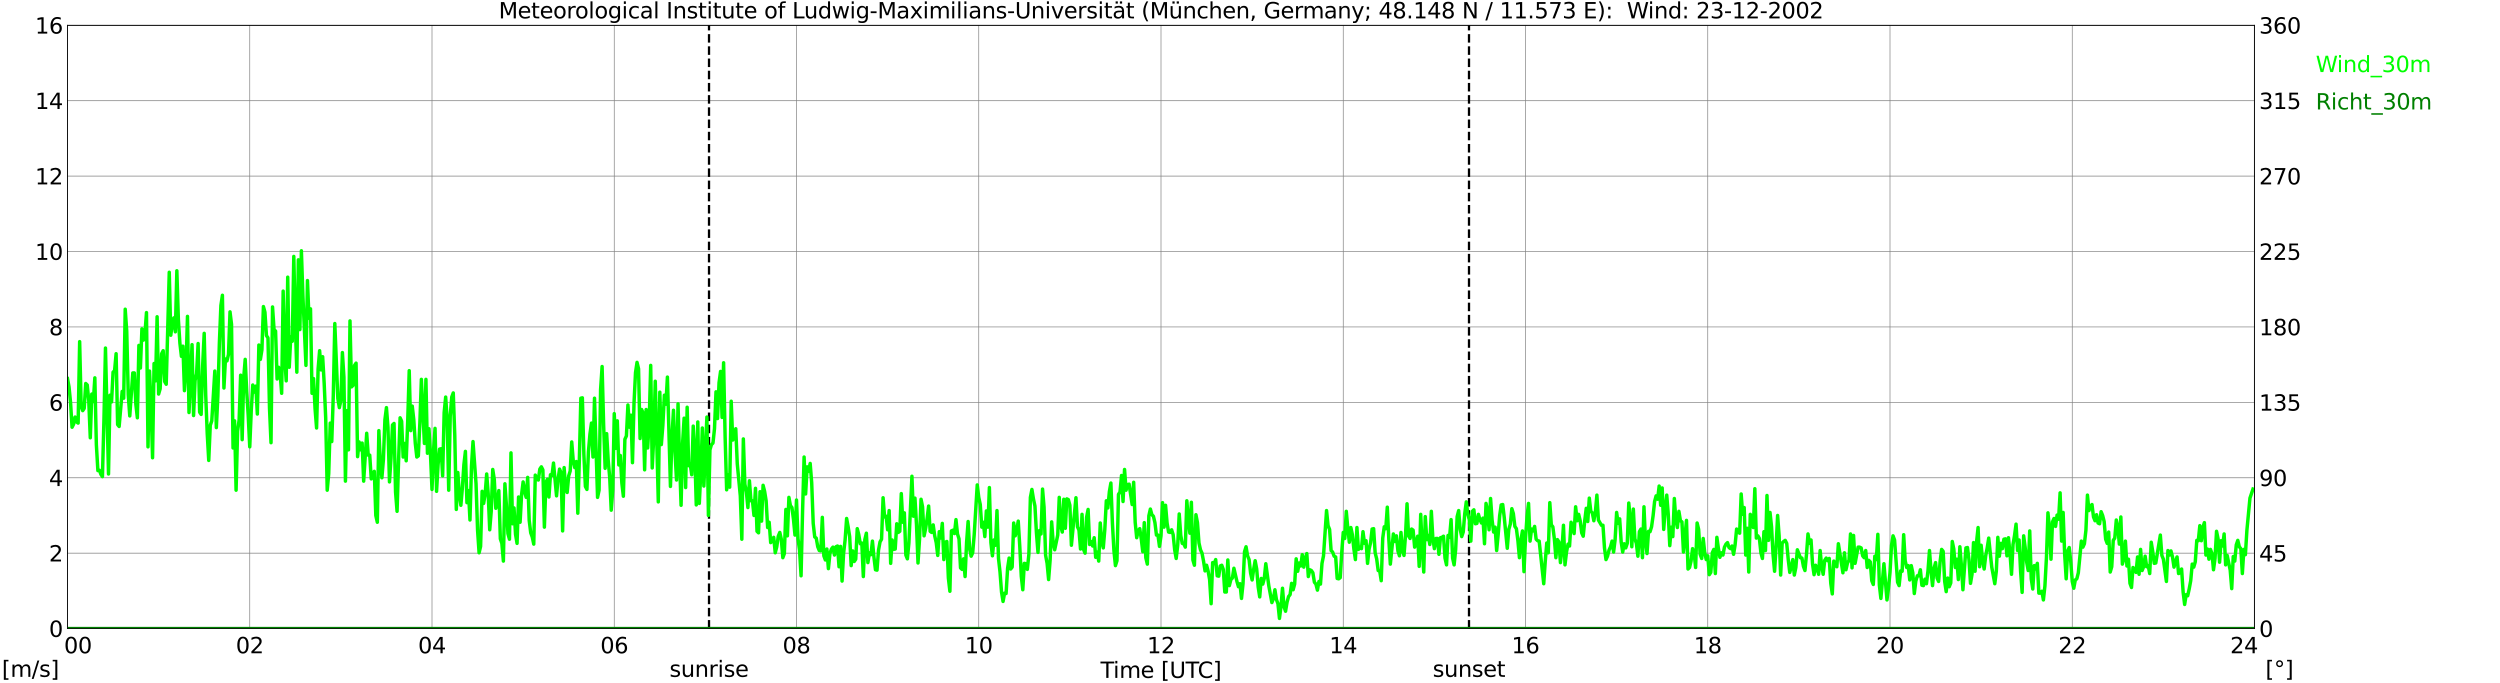 <?xml version="1.0" encoding="utf-8" standalone="no"?>
<!DOCTYPE svg PUBLIC "-//W3C//DTD SVG 1.1//EN"
  "http://www.w3.org/Graphics/SVG/1.1/DTD/svg11.dtd">
<svg xmlns:xlink="http://www.w3.org/1999/xlink" width="1085.4pt" height="296.64pt" viewBox="0 0 1085.4 296.64" xmlns="http://www.w3.org/2000/svg" version="1.1">
 <defs>
  <style type="text/css">*{stroke-linejoin: round; stroke-linecap: butt}</style>
 </defs>
 <g id="figure_1">
  <g id="patch_1">
   <path d="M 0 296.64 
L 1085.4 296.64 
L 1085.4 0 
L 0 0 
z
" style="fill: #ffffff"/>
  </g>
  <g id="axes_1">
   <g id="patch_2">
    <path d="M 29.306 272.909 
L 978.814 272.909 
L 978.814 10.976 
L 29.306 10.976 
z
" style="fill: #ffffff"/>
   </g>
   <g id="patch_3">
    <path d="M 978.814 272.909 
L 978.814 272.909 
L 978.814 10.976 
L 978.814 10.976 
z
" clip-path="url(#p8a3c13b114)" style="fill: #d3d3d3; opacity: 0.25; stroke: #d3d3d3; stroke-linejoin: miter"/>
   </g>
   <g id="matplotlib.axis_1">
    <g id="xtick_1">
     <g id="line2d_1">
      <path d="M 29.306 272.909 
L 29.306 10.976 
" clip-path="url(#p8a3c13b114)" style="fill: none; stroke: #808080; stroke-width: 0.3; stroke-linecap: square"/>
     </g>
     <g id="line2d_2"/>
     <g id="text_1">
      <!--    00 -->
      <g transform="translate(18.733 283.627) scale(0.095 -0.095)">
       <defs>
        <path id="DejaVuSans-20" transform="scale(0.016)"/>
        <path id="DejaVuSans-30" d="M 2034 4250 
Q 1547 4250 1301 3770 
Q 1056 3291 1056 2328 
Q 1056 1369 1301 889 
Q 1547 409 2034 409 
Q 2525 409 2770 889 
Q 3016 1369 3016 2328 
Q 3016 3291 2770 3770 
Q 2525 4250 2034 4250 
z
M 2034 4750 
Q 2819 4750 3233 4129 
Q 3647 3509 3647 2328 
Q 3647 1150 3233 529 
Q 2819 -91 2034 -91 
Q 1250 -91 836 529 
Q 422 1150 422 2328 
Q 422 3509 836 4129 
Q 1250 4750 2034 4750 
z
" transform="scale(0.016)"/>
       </defs>
       <use xlink:href="#DejaVuSans-20"/>
       <use xlink:href="#DejaVuSans-20" transform="translate(31.787 0)"/>
       <use xlink:href="#DejaVuSans-20" transform="translate(63.574 0)"/>
       <use xlink:href="#DejaVuSans-30" transform="translate(95.361 0)"/>
       <use xlink:href="#DejaVuSans-30" transform="translate(158.984 0)"/>
      </g>
     </g>
    </g>
    <g id="xtick_2">
     <g id="line2d_3">
      <path d="M 108.431 272.909 
L 108.431 10.976 
" clip-path="url(#p8a3c13b114)" style="fill: none; stroke: #808080; stroke-width: 0.3; stroke-linecap: square"/>
     </g>
     <g id="line2d_4"/>
     <g id="text_2">
      <!-- 02 -->
      <g transform="translate(102.387 283.627) scale(0.095 -0.095)">
       <defs>
        <path id="DejaVuSans-32" d="M 1228 531 
L 3431 531 
L 3431 0 
L 469 0 
L 469 531 
Q 828 903 1448 1529 
Q 2069 2156 2228 2338 
Q 2531 2678 2651 2914 
Q 2772 3150 2772 3378 
Q 2772 3750 2511 3984 
Q 2250 4219 1831 4219 
Q 1534 4219 1204 4116 
Q 875 4013 500 3803 
L 500 4441 
Q 881 4594 1212 4672 
Q 1544 4750 1819 4750 
Q 2544 4750 2975 4387 
Q 3406 4025 3406 3419 
Q 3406 3131 3298 2873 
Q 3191 2616 2906 2266 
Q 2828 2175 2409 1742 
Q 1991 1309 1228 531 
z
" transform="scale(0.016)"/>
       </defs>
       <use xlink:href="#DejaVuSans-30"/>
       <use xlink:href="#DejaVuSans-32" transform="translate(63.623 0)"/>
      </g>
     </g>
    </g>
    <g id="xtick_3">
     <g id="line2d_5">
      <path d="M 187.557 272.909 
L 187.557 10.976 
" clip-path="url(#p8a3c13b114)" style="fill: none; stroke: #808080; stroke-width: 0.3; stroke-linecap: square"/>
     </g>
     <g id="line2d_6"/>
     <g id="text_3">
      <!-- 04 -->
      <g transform="translate(181.513 283.627) scale(0.095 -0.095)">
       <defs>
        <path id="DejaVuSans-34" d="M 2419 4116 
L 825 1625 
L 2419 1625 
L 2419 4116 
z
M 2253 4666 
L 3047 4666 
L 3047 1625 
L 3713 1625 
L 3713 1100 
L 3047 1100 
L 3047 0 
L 2419 0 
L 2419 1100 
L 313 1100 
L 313 1709 
L 2253 4666 
z
" transform="scale(0.016)"/>
       </defs>
       <use xlink:href="#DejaVuSans-30"/>
       <use xlink:href="#DejaVuSans-34" transform="translate(63.623 0)"/>
      </g>
     </g>
    </g>
    <g id="xtick_4">
     <g id="line2d_7">
      <path d="M 266.683 272.909 
L 266.683 10.976 
" clip-path="url(#p8a3c13b114)" style="fill: none; stroke: #808080; stroke-width: 0.3; stroke-linecap: square"/>
     </g>
     <g id="line2d_8"/>
     <g id="text_4">
      <!-- 06 -->
      <g transform="translate(260.638 283.627) scale(0.095 -0.095)">
       <defs>
        <path id="DejaVuSans-36" d="M 2113 2584 
Q 1688 2584 1439 2293 
Q 1191 2003 1191 1497 
Q 1191 994 1439 701 
Q 1688 409 2113 409 
Q 2538 409 2786 701 
Q 3034 994 3034 1497 
Q 3034 2003 2786 2293 
Q 2538 2584 2113 2584 
z
M 3366 4563 
L 3366 3988 
Q 3128 4100 2886 4159 
Q 2644 4219 2406 4219 
Q 1781 4219 1451 3797 
Q 1122 3375 1075 2522 
Q 1259 2794 1537 2939 
Q 1816 3084 2150 3084 
Q 2853 3084 3261 2657 
Q 3669 2231 3669 1497 
Q 3669 778 3244 343 
Q 2819 -91 2113 -91 
Q 1303 -91 875 529 
Q 447 1150 447 2328 
Q 447 3434 972 4092 
Q 1497 4750 2381 4750 
Q 2619 4750 2861 4703 
Q 3103 4656 3366 4563 
z
" transform="scale(0.016)"/>
       </defs>
       <use xlink:href="#DejaVuSans-30"/>
       <use xlink:href="#DejaVuSans-36" transform="translate(63.623 0)"/>
      </g>
     </g>
    </g>
    <g id="xtick_5">
     <g id="line2d_9">
      <path d="M 345.808 272.909 
L 345.808 10.976 
" clip-path="url(#p8a3c13b114)" style="fill: none; stroke: #808080; stroke-width: 0.3; stroke-linecap: square"/>
     </g>
     <g id="line2d_10"/>
     <g id="text_5">
      <!-- 08 -->
      <g transform="translate(339.764 283.627) scale(0.095 -0.095)">
       <defs>
        <path id="DejaVuSans-38" d="M 2034 2216 
Q 1584 2216 1326 1975 
Q 1069 1734 1069 1313 
Q 1069 891 1326 650 
Q 1584 409 2034 409 
Q 2484 409 2743 651 
Q 3003 894 3003 1313 
Q 3003 1734 2745 1975 
Q 2488 2216 2034 2216 
z
M 1403 2484 
Q 997 2584 770 2862 
Q 544 3141 544 3541 
Q 544 4100 942 4425 
Q 1341 4750 2034 4750 
Q 2731 4750 3128 4425 
Q 3525 4100 3525 3541 
Q 3525 3141 3298 2862 
Q 3072 2584 2669 2484 
Q 3125 2378 3379 2068 
Q 3634 1759 3634 1313 
Q 3634 634 3220 271 
Q 2806 -91 2034 -91 
Q 1263 -91 848 271 
Q 434 634 434 1313 
Q 434 1759 690 2068 
Q 947 2378 1403 2484 
z
M 1172 3481 
Q 1172 3119 1398 2916 
Q 1625 2713 2034 2713 
Q 2441 2713 2670 2916 
Q 2900 3119 2900 3481 
Q 2900 3844 2670 4047 
Q 2441 4250 2034 4250 
Q 1625 4250 1398 4047 
Q 1172 3844 1172 3481 
z
" transform="scale(0.016)"/>
       </defs>
       <use xlink:href="#DejaVuSans-30"/>
       <use xlink:href="#DejaVuSans-38" transform="translate(63.623 0)"/>
      </g>
     </g>
    </g>
    <g id="xtick_6">
     <g id="line2d_11">
      <path d="M 424.934 272.909 
L 424.934 10.976 
" clip-path="url(#p8a3c13b114)" style="fill: none; stroke: #808080; stroke-width: 0.3; stroke-linecap: square"/>
     </g>
     <g id="line2d_12"/>
     <g id="text_6">
      <!-- 10 -->
      <g transform="translate(418.89 283.627) scale(0.095 -0.095)">
       <defs>
        <path id="DejaVuSans-31" d="M 794 531 
L 1825 531 
L 1825 4091 
L 703 3866 
L 703 4441 
L 1819 4666 
L 2450 4666 
L 2450 531 
L 3481 531 
L 3481 0 
L 794 0 
L 794 531 
z
" transform="scale(0.016)"/>
       </defs>
       <use xlink:href="#DejaVuSans-31"/>
       <use xlink:href="#DejaVuSans-30" transform="translate(63.623 0)"/>
      </g>
     </g>
    </g>
    <g id="xtick_7">
     <g id="line2d_13">
      <path d="M 504.06 272.909 
L 504.06 10.976 
" clip-path="url(#p8a3c13b114)" style="fill: none; stroke: #808080; stroke-width: 0.3; stroke-linecap: square"/>
     </g>
     <g id="line2d_14"/>
     <g id="text_7">
      <!-- 12 -->
      <g transform="translate(498.015 283.627) scale(0.095 -0.095)">
       <use xlink:href="#DejaVuSans-31"/>
       <use xlink:href="#DejaVuSans-32" transform="translate(63.623 0)"/>
      </g>
     </g>
    </g>
    <g id="xtick_8">
     <g id="line2d_15">
      <path d="M 583.185 272.909 
L 583.185 10.976 
" clip-path="url(#p8a3c13b114)" style="fill: none; stroke: #808080; stroke-width: 0.3; stroke-linecap: square"/>
     </g>
     <g id="line2d_16"/>
     <g id="text_8">
      <!-- 14 -->
      <g transform="translate(577.141 283.627) scale(0.095 -0.095)">
       <use xlink:href="#DejaVuSans-31"/>
       <use xlink:href="#DejaVuSans-34" transform="translate(63.623 0)"/>
      </g>
     </g>
    </g>
    <g id="xtick_9">
     <g id="line2d_17">
      <path d="M 662.311 272.909 
L 662.311 10.976 
" clip-path="url(#p8a3c13b114)" style="fill: none; stroke: #808080; stroke-width: 0.3; stroke-linecap: square"/>
     </g>
     <g id="line2d_18"/>
     <g id="text_9">
      <!-- 16 -->
      <g transform="translate(656.267 283.627) scale(0.095 -0.095)">
       <use xlink:href="#DejaVuSans-31"/>
       <use xlink:href="#DejaVuSans-36" transform="translate(63.623 0)"/>
      </g>
     </g>
    </g>
    <g id="xtick_10">
     <g id="line2d_19">
      <path d="M 741.437 272.909 
L 741.437 10.976 
" clip-path="url(#p8a3c13b114)" style="fill: none; stroke: #808080; stroke-width: 0.3; stroke-linecap: square"/>
     </g>
     <g id="line2d_20"/>
     <g id="text_10">
      <!-- 18 -->
      <g transform="translate(735.392 283.627) scale(0.095 -0.095)">
       <use xlink:href="#DejaVuSans-31"/>
       <use xlink:href="#DejaVuSans-38" transform="translate(63.623 0)"/>
      </g>
     </g>
    </g>
    <g id="xtick_11">
     <g id="line2d_21">
      <path d="M 820.562 272.909 
L 820.562 10.976 
" clip-path="url(#p8a3c13b114)" style="fill: none; stroke: #808080; stroke-width: 0.3; stroke-linecap: square"/>
     </g>
     <g id="line2d_22"/>
     <g id="text_11">
      <!-- 20 -->
      <g transform="translate(814.518 283.627) scale(0.095 -0.095)">
       <use xlink:href="#DejaVuSans-32"/>
       <use xlink:href="#DejaVuSans-30" transform="translate(63.623 0)"/>
      </g>
     </g>
    </g>
    <g id="xtick_12">
     <g id="line2d_23">
      <path d="M 899.688 272.909 
L 899.688 10.976 
" clip-path="url(#p8a3c13b114)" style="fill: none; stroke: #808080; stroke-width: 0.3; stroke-linecap: square"/>
     </g>
     <g id="line2d_24"/>
     <g id="text_12">
      <!-- 22 -->
      <g transform="translate(893.644 283.627) scale(0.095 -0.095)">
       <use xlink:href="#DejaVuSans-32"/>
       <use xlink:href="#DejaVuSans-32" transform="translate(63.623 0)"/>
      </g>
     </g>
    </g>
    <g id="xtick_13">
     <g id="line2d_25">
      <path d="M 978.814 272.909 
L 978.814 10.976 
" clip-path="url(#p8a3c13b114)" style="fill: none; stroke: #808080; stroke-width: 0.3; stroke-linecap: square"/>
     </g>
     <g id="line2d_26"/>
     <g id="text_13">
      <!-- 24    -->
      <g transform="translate(968.241 283.627) scale(0.095 -0.095)">
       <use xlink:href="#DejaVuSans-32"/>
       <use xlink:href="#DejaVuSans-34" transform="translate(63.623 0)"/>
       <use xlink:href="#DejaVuSans-20" transform="translate(127.246 0)"/>
       <use xlink:href="#DejaVuSans-20" transform="translate(159.033 0)"/>
       <use xlink:href="#DejaVuSans-20" transform="translate(190.82 0)"/>
      </g>
     </g>
    </g>
    <g id="text_14">
     <!-- Time [UTC] -->
     <g transform="translate(477.806 294.322) scale(0.095 -0.095)">
      <defs>
       <path id="DejaVuSans-54" d="M -19 4666 
L 3928 4666 
L 3928 4134 
L 2272 4134 
L 2272 0 
L 1638 0 
L 1638 4134 
L -19 4134 
L -19 4666 
z
" transform="scale(0.016)"/>
       <path id="DejaVuSans-69" d="M 603 3500 
L 1178 3500 
L 1178 0 
L 603 0 
L 603 3500 
z
M 603 4863 
L 1178 4863 
L 1178 4134 
L 603 4134 
L 603 4863 
z
" transform="scale(0.016)"/>
       <path id="DejaVuSans-6d" d="M 3328 2828 
Q 3544 3216 3844 3400 
Q 4144 3584 4550 3584 
Q 5097 3584 5394 3201 
Q 5691 2819 5691 2113 
L 5691 0 
L 5113 0 
L 5113 2094 
Q 5113 2597 4934 2840 
Q 4756 3084 4391 3084 
Q 3944 3084 3684 2787 
Q 3425 2491 3425 1978 
L 3425 0 
L 2847 0 
L 2847 2094 
Q 2847 2600 2669 2842 
Q 2491 3084 2119 3084 
Q 1678 3084 1418 2786 
Q 1159 2488 1159 1978 
L 1159 0 
L 581 0 
L 581 3500 
L 1159 3500 
L 1159 2956 
Q 1356 3278 1631 3431 
Q 1906 3584 2284 3584 
Q 2666 3584 2933 3390 
Q 3200 3197 3328 2828 
z
" transform="scale(0.016)"/>
       <path id="DejaVuSans-65" d="M 3597 1894 
L 3597 1613 
L 953 1613 
Q 991 1019 1311 708 
Q 1631 397 2203 397 
Q 2534 397 2845 478 
Q 3156 559 3463 722 
L 3463 178 
Q 3153 47 2828 -22 
Q 2503 -91 2169 -91 
Q 1331 -91 842 396 
Q 353 884 353 1716 
Q 353 2575 817 3079 
Q 1281 3584 2069 3584 
Q 2775 3584 3186 3129 
Q 3597 2675 3597 1894 
z
M 3022 2063 
Q 3016 2534 2758 2815 
Q 2500 3097 2075 3097 
Q 1594 3097 1305 2825 
Q 1016 2553 972 2059 
L 3022 2063 
z
" transform="scale(0.016)"/>
       <path id="DejaVuSans-5b" d="M 550 4863 
L 1875 4863 
L 1875 4416 
L 1125 4416 
L 1125 -397 
L 1875 -397 
L 1875 -844 
L 550 -844 
L 550 4863 
z
" transform="scale(0.016)"/>
       <path id="DejaVuSans-55" d="M 556 4666 
L 1191 4666 
L 1191 1831 
Q 1191 1081 1462 751 
Q 1734 422 2344 422 
Q 2950 422 3222 751 
Q 3494 1081 3494 1831 
L 3494 4666 
L 4128 4666 
L 4128 1753 
Q 4128 841 3676 375 
Q 3225 -91 2344 -91 
Q 1459 -91 1007 375 
Q 556 841 556 1753 
L 556 4666 
z
" transform="scale(0.016)"/>
       <path id="DejaVuSans-43" d="M 4122 4306 
L 4122 3641 
Q 3803 3938 3442 4084 
Q 3081 4231 2675 4231 
Q 1875 4231 1450 3742 
Q 1025 3253 1025 2328 
Q 1025 1406 1450 917 
Q 1875 428 2675 428 
Q 3081 428 3442 575 
Q 3803 722 4122 1019 
L 4122 359 
Q 3791 134 3420 21 
Q 3050 -91 2638 -91 
Q 1578 -91 968 557 
Q 359 1206 359 2328 
Q 359 3453 968 4101 
Q 1578 4750 2638 4750 
Q 3056 4750 3426 4639 
Q 3797 4528 4122 4306 
z
" transform="scale(0.016)"/>
       <path id="DejaVuSans-5d" d="M 1947 4863 
L 1947 -844 
L 622 -844 
L 622 -397 
L 1369 -397 
L 1369 4416 
L 622 4416 
L 622 4863 
L 1947 4863 
z
" transform="scale(0.016)"/>
      </defs>
      <use xlink:href="#DejaVuSans-54"/>
      <use xlink:href="#DejaVuSans-69" transform="translate(57.959 0)"/>
      <use xlink:href="#DejaVuSans-6d" transform="translate(85.742 0)"/>
      <use xlink:href="#DejaVuSans-65" transform="translate(183.154 0)"/>
      <use xlink:href="#DejaVuSans-20" transform="translate(244.678 0)"/>
      <use xlink:href="#DejaVuSans-5b" transform="translate(276.465 0)"/>
      <use xlink:href="#DejaVuSans-55" transform="translate(315.479 0)"/>
      <use xlink:href="#DejaVuSans-54" transform="translate(388.672 0)"/>
      <use xlink:href="#DejaVuSans-43" transform="translate(443.881 0)"/>
      <use xlink:href="#DejaVuSans-5d" transform="translate(513.705 0)"/>
     </g>
    </g>
   </g>
   <g id="matplotlib.axis_2">
    <g id="ytick_1">
     <g id="line2d_27">
      <path d="M 29.306 272.909 
L 978.814 272.909 
" clip-path="url(#p8a3c13b114)" style="fill: none; stroke: #808080; stroke-width: 0.3; stroke-linecap: square"/>
     </g>
     <g id="line2d_28"/>
     <g id="text_15">
      <!-- 0 -->
      <g transform="translate(21.261 276.518) scale(0.095 -0.095)">
       <use xlink:href="#DejaVuSans-30"/>
      </g>
     </g>
    </g>
    <g id="ytick_2">
     <g id="line2d_29">
      <path d="M 29.306 240.167 
L 978.814 240.167 
" clip-path="url(#p8a3c13b114)" style="fill: none; stroke: #808080; stroke-width: 0.3; stroke-linecap: square"/>
     </g>
     <g id="line2d_30"/>
     <g id="text_16">
      <!-- 2 -->
      <g transform="translate(21.261 243.776) scale(0.095 -0.095)">
       <use xlink:href="#DejaVuSans-32"/>
      </g>
     </g>
    </g>
    <g id="ytick_3">
     <g id="line2d_31">
      <path d="M 29.306 207.426 
L 978.814 207.426 
" clip-path="url(#p8a3c13b114)" style="fill: none; stroke: #808080; stroke-width: 0.3; stroke-linecap: square"/>
     </g>
     <g id="line2d_32"/>
     <g id="text_17">
      <!-- 4 -->
      <g transform="translate(21.261 211.035) scale(0.095 -0.095)">
       <use xlink:href="#DejaVuSans-34"/>
      </g>
     </g>
    </g>
    <g id="ytick_4">
     <g id="line2d_33">
      <path d="M 29.306 174.684 
L 978.814 174.684 
" clip-path="url(#p8a3c13b114)" style="fill: none; stroke: #808080; stroke-width: 0.3; stroke-linecap: square"/>
     </g>
     <g id="line2d_34"/>
     <g id="text_18">
      <!-- 6 -->
      <g transform="translate(21.261 178.293) scale(0.095 -0.095)">
       <use xlink:href="#DejaVuSans-36"/>
      </g>
     </g>
    </g>
    <g id="ytick_5">
     <g id="line2d_35">
      <path d="M 29.306 141.942 
L 978.814 141.942 
" clip-path="url(#p8a3c13b114)" style="fill: none; stroke: #808080; stroke-width: 0.3; stroke-linecap: square"/>
     </g>
     <g id="line2d_36"/>
     <g id="text_19">
      <!-- 8 -->
      <g transform="translate(21.261 145.551) scale(0.095 -0.095)">
       <use xlink:href="#DejaVuSans-38"/>
      </g>
     </g>
    </g>
    <g id="ytick_6">
     <g id="line2d_37">
      <path d="M 29.306 109.201 
L 978.814 109.201 
" clip-path="url(#p8a3c13b114)" style="fill: none; stroke: #808080; stroke-width: 0.3; stroke-linecap: square"/>
     </g>
     <g id="line2d_38"/>
     <g id="text_20">
      <!-- 10 -->
      <g transform="translate(15.217 112.81) scale(0.095 -0.095)">
       <use xlink:href="#DejaVuSans-31"/>
       <use xlink:href="#DejaVuSans-30" transform="translate(63.623 0)"/>
      </g>
     </g>
    </g>
    <g id="ytick_7">
     <g id="line2d_39">
      <path d="M 29.306 76.459 
L 978.814 76.459 
" clip-path="url(#p8a3c13b114)" style="fill: none; stroke: #808080; stroke-width: 0.3; stroke-linecap: square"/>
     </g>
     <g id="line2d_40"/>
     <g id="text_21">
      <!-- 12 -->
      <g transform="translate(15.217 80.068) scale(0.095 -0.095)">
       <use xlink:href="#DejaVuSans-31"/>
       <use xlink:href="#DejaVuSans-32" transform="translate(63.623 0)"/>
      </g>
     </g>
    </g>
    <g id="ytick_8">
     <g id="line2d_41">
      <path d="M 29.306 43.717 
L 978.814 43.717 
" clip-path="url(#p8a3c13b114)" style="fill: none; stroke: #808080; stroke-width: 0.3; stroke-linecap: square"/>
     </g>
     <g id="line2d_42"/>
     <g id="text_22">
      <!-- 14 -->
      <g transform="translate(15.217 47.327) scale(0.095 -0.095)">
       <use xlink:href="#DejaVuSans-31"/>
       <use xlink:href="#DejaVuSans-34" transform="translate(63.623 0)"/>
      </g>
     </g>
    </g>
    <g id="ytick_9">
     <g id="line2d_43">
      <path d="M 29.306 10.976 
L 978.814 10.976 
" clip-path="url(#p8a3c13b114)" style="fill: none; stroke: #808080; stroke-width: 0.3; stroke-linecap: square"/>
     </g>
     <g id="line2d_44"/>
     <g id="text_23">
      <!-- 16 -->
      <g transform="translate(15.217 14.585) scale(0.095 -0.095)">
       <use xlink:href="#DejaVuSans-31"/>
       <use xlink:href="#DejaVuSans-36" transform="translate(63.623 0)"/>
      </g>
     </g>
    </g>
   </g>
   <g id="line2d_45">
    <path d="M 307.828 272.909 
L 307.828 10.976 
" clip-path="url(#p8a3c13b114)" style="fill: none; stroke-dasharray: 3.7,1.6; stroke-dashoffset: 0; stroke: #000000"/>
   </g>
   <g id="line2d_46">
    <path d="M 637.782 272.909 
L 637.782 10.976 
" clip-path="url(#p8a3c13b114)" style="fill: none; stroke-dasharray: 3.7,1.6; stroke-dashoffset: 0; stroke: #000000"/>
   </g>
   <g id="line2d_47">
    <path d="M 29.306 164.37 
L 29.965 167.972 
L 30.625 174.684 
L 31.284 185.489 
L 31.943 184.179 
L 32.603 181.069 
L 33.262 183.197 
L 33.921 183.688 
L 34.581 148.327 
L 35.24 176.485 
L 35.9 178.285 
L 36.559 177.303 
L 37.218 166.498 
L 37.878 167.153 
L 38.537 174.029 
L 39.197 190.072 
L 39.856 171.082 
L 40.515 174.356 
L 41.175 164.043 
L 41.834 193.019 
L 42.493 204.315 
L 43.153 204.151 
L 43.812 205.952 
L 44.472 206.934 
L 45.131 182.051 
L 45.79 151.11 
L 47.109 205.788 
L 47.768 171.573 
L 48.428 174.52 
L 49.087 161.587 
L 49.747 160.932 
L 50.406 153.566 
L 51.065 184.343 
L 51.725 185.161 
L 53.043 169.936 
L 53.703 172.883 
L 54.362 134.248 
L 55.022 143.743 
L 55.681 171.41 
L 56.34 180.577 
L 57.659 161.915 
L 58.319 161.915 
L 58.978 175.502 
L 59.637 181.396 
L 60.297 149.964 
L 60.956 159.786 
L 61.615 142.761 
L 62.275 147.672 
L 62.934 144.725 
L 63.594 135.721 
L 64.253 194.001 
L 64.912 161.096 
L 65.572 175.666 
L 66.231 198.749 
L 66.89 157.822 
L 67.55 165.353 
L 68.209 137.522 
L 68.869 171.082 
L 69.528 168.79 
L 70.187 153.566 
L 70.847 152.256 
L 71.506 165.68 
L 72.166 166.826 
L 73.484 118.205 
L 74.144 145.544 
L 74.803 140.469 
L 75.462 138.013 
L 76.122 144.07 
L 76.781 117.55 
L 77.441 138.668 
L 78.1 148.982 
L 78.759 154.711 
L 79.419 150.291 
L 80.078 169.609 
L 80.737 160.114 
L 81.397 137.358 
L 82.056 179.104 
L 83.375 149.637 
L 84.034 180.414 
L 84.694 165.189 
L 85.353 162.242 
L 86.013 149.145 
L 86.672 178.94 
L 87.331 179.923 
L 87.991 158.64 
L 88.65 144.725 
L 89.309 171.41 
L 89.969 188.272 
L 90.628 199.895 
L 91.288 184.67 
L 91.947 182.706 
L 93.266 161.096 
L 93.925 185.652 
L 94.584 171.901 
L 95.244 148.818 
L 95.903 132.611 
L 96.563 128.191 
L 97.222 168.463 
L 97.881 155.857 
L 98.541 156.676 
L 99.2 153.893 
L 99.86 135.394 
L 100.519 140.796 
L 101.178 194.493 
L 101.838 182.706 
L 102.497 212.828 
L 103.156 187.126 
L 103.816 182.378 
L 104.475 162.897 
L 105.135 190.891 
L 105.794 164.207 
L 106.453 156.021 
L 107.113 169.936 
L 107.772 180.577 
L 108.431 194.001 
L 109.091 178.122 
L 109.75 167.153 
L 110.41 170.264 
L 111.069 167.644 
L 111.728 179.759 
L 112.388 149.8 
L 113.047 156.021 
L 113.707 151.928 
L 114.366 133.102 
L 115.025 135.558 
L 115.685 145.708 
L 116.344 146.69 
L 117.003 177.14 
L 117.663 192.201 
L 118.322 133.266 
L 118.982 143.088 
L 119.641 143.743 
L 120.3 164.534 
L 120.96 159.459 
L 121.619 162.242 
L 122.278 170.755 
L 122.938 126.39 
L 123.597 155.039 
L 124.257 165.353 
L 124.916 120.333 
L 125.575 159.459 
L 126.235 146.199 
L 126.894 148.163 
L 127.553 111.329 
L 128.213 140.469 
L 128.872 161.587 
L 129.532 112.802 
L 130.191 143.088 
L 130.85 108.873 
L 131.51 128.518 
L 132.829 158.64 
L 133.488 121.806 
L 134.147 138.177 
L 134.807 134.084 
L 135.466 170.755 
L 136.125 164.37 
L 136.785 177.467 
L 137.444 185.816 
L 138.104 160.278 
L 138.763 152.256 
L 139.422 160.605 
L 140.082 154.875 
L 140.741 166.335 
L 141.4 181.396 
L 142.06 212.828 
L 142.719 205.625 
L 143.379 183.688 
L 144.038 191.71 
L 144.697 171.737 
L 145.357 140.469 
L 146.676 173.047 
L 147.335 176.976 
L 147.994 173.865 
L 148.654 153.074 
L 149.313 163.715 
L 149.972 208.899 
L 150.632 178.285 
L 151.291 195.311 
L 151.951 139.323 
L 152.61 167.972 
L 153.269 167.317 
L 153.929 158.64 
L 154.588 157.658 
L 155.247 198.258 
L 155.907 191.873 
L 156.566 195.311 
L 157.226 192.364 
L 157.885 208.899 
L 159.204 188.108 
L 159.863 197.603 
L 160.523 197.603 
L 161.182 207.917 
L 161.841 205.952 
L 162.501 204.642 
L 163.16 223.796 
L 163.819 226.743 
L 164.479 186.962 
L 165.138 200.55 
L 165.798 207.426 
L 166.457 199.568 
L 167.116 182.214 
L 167.776 176.976 
L 168.435 185.489 
L 169.094 209.226 
L 169.754 198.913 
L 170.413 184.506 
L 171.073 183.852 
L 171.732 213.646 
L 172.391 221.996 
L 173.051 199.731 
L 173.71 181.396 
L 174.37 182.869 
L 175.029 198.422 
L 175.688 192.528 
L 176.348 200.059 
L 177.007 183.033 
L 177.666 160.932 
L 178.326 186.962 
L 178.985 176.321 
L 179.645 182.214 
L 180.304 192.528 
L 180.963 198.422 
L 181.623 197.93 
L 182.282 183.688 
L 182.941 164.698 
L 184.26 192.528 
L 184.92 164.698 
L 185.579 196.784 
L 186.238 186.143 
L 186.898 197.276 
L 187.557 212.5 
L 188.217 195.639 
L 188.876 185.98 
L 189.535 213.319 
L 190.195 201.696 
L 190.854 194.984 
L 191.513 194.82 
L 192.173 206.607 
L 192.832 179.104 
L 193.492 172.392 
L 194.151 182.214 
L 194.81 212.828 
L 195.47 180.741 
L 196.129 172.392 
L 196.788 170.591 
L 197.448 189.09 
L 198.107 221.177 
L 198.767 205.134 
L 199.426 214.629 
L 200.085 219.376 
L 200.745 211.846 
L 201.404 201.696 
L 202.063 195.966 
L 202.723 218.23 
L 203.382 212.992 
L 204.042 225.761 
L 204.701 202.351 
L 205.36 191.71 
L 206.679 210.045 
L 207.339 230.181 
L 207.998 240.003 
L 208.657 237.22 
L 209.317 213.319 
L 209.976 218.558 
L 210.635 214.465 
L 211.295 205.788 
L 211.954 214.301 
L 212.614 230.017 
L 213.273 221.996 
L 213.932 203.824 
L 214.592 208.08 
L 215.251 220.686 
L 215.91 218.558 
L 216.57 212.992 
L 217.229 233.946 
L 217.889 235.911 
L 218.548 243.605 
L 219.207 210.045 
L 219.867 219.376 
L 220.526 231.654 
L 221.186 234.11 
L 221.845 196.621 
L 222.504 227.398 
L 223.164 220.522 
L 223.823 231.982 
L 224.482 235.911 
L 225.142 215.775 
L 225.801 226.743 
L 226.461 214.629 
L 227.12 209.226 
L 227.779 213.646 
L 228.439 215.938 
L 229.098 207.262 
L 229.757 225.925 
L 230.417 231.327 
L 231.076 233.128 
L 231.736 236.238 
L 232.395 206.28 
L 233.054 207.917 
L 233.714 208.408 
L 234.373 203.66 
L 235.033 202.678 
L 235.692 203.988 
L 236.351 228.871 
L 237.011 209.39 
L 237.67 208.08 
L 238.329 215.775 
L 238.989 206.116 
L 239.648 206.443 
L 240.308 201.041 
L 241.626 215.284 
L 242.286 208.08 
L 242.945 203.66 
L 243.604 205.297 
L 244.264 230.508 
L 244.923 203.005 
L 245.583 212.337 
L 246.242 213.81 
L 246.901 206.607 
L 247.561 204.479 
L 248.22 191.873 
L 248.88 200.059 
L 249.539 203.005 
L 250.198 200.386 
L 250.858 222.814 
L 251.517 199.895 
L 252.176 172.883 
L 252.836 172.719 
L 253.495 197.276 
L 254.155 211.191 
L 254.814 212.5 
L 255.473 196.13 
L 256.133 188.435 
L 256.792 183.688 
L 257.451 198.422 
L 258.111 172.883 
L 259.43 215.938 
L 260.089 212.828 
L 260.748 169.118 
L 261.408 159.132 
L 262.067 184.343 
L 262.726 203.333 
L 263.386 188.272 
L 264.045 199.731 
L 264.705 207.262 
L 265.364 221.504 
L 266.023 212.828 
L 266.683 179.595 
L 267.342 194.656 
L 268.002 182.706 
L 268.661 201.859 
L 269.32 197.767 
L 269.98 209.717 
L 270.639 215.447 
L 271.298 190.727 
L 271.958 189.254 
L 272.617 175.83 
L 273.277 185.489 
L 273.936 180.25 
L 274.595 200.877 
L 275.255 175.175 
L 275.914 161.751 
L 276.573 157.331 
L 277.233 160.114 
L 277.892 190.4 
L 278.552 177.794 
L 279.211 179.268 
L 279.87 203.988 
L 280.53 177.794 
L 281.189 194.493 
L 281.849 183.197 
L 282.508 158.64 
L 283.167 203.169 
L 283.827 189.909 
L 284.486 165.516 
L 285.805 217.903 
L 286.464 170.264 
L 287.124 193.019 
L 287.783 184.67 
L 288.442 171.573 
L 289.102 175.502 
L 289.761 163.715 
L 291.08 211.191 
L 291.739 189.581 
L 292.399 178.122 
L 293.058 196.13 
L 293.717 208.408 
L 294.377 175.339 
L 295.036 199.731 
L 295.696 219.376 
L 296.355 192.364 
L 297.014 181.56 
L 297.674 211.682 
L 298.333 176.812 
L 298.992 202.187 
L 299.652 201.368 
L 300.311 206.116 
L 300.971 184.997 
L 301.63 196.13 
L 302.289 219.213 
L 302.949 183.197 
L 303.608 218.558 
L 304.267 205.134 
L 304.927 185.816 
L 305.586 211.027 
L 306.905 181.069 
L 307.564 223.796 
L 308.224 195.311 
L 308.883 193.019 
L 309.543 192.364 
L 310.202 186.143 
L 310.861 170.1 
L 311.521 181.723 
L 312.18 166.171 
L 312.839 161.26 
L 313.499 181.232 
L 314.158 157.495 
L 314.818 189.745 
L 315.477 212.664 
L 316.136 206.116 
L 316.796 211.518 
L 317.455 174.193 
L 318.114 191.055 
L 318.774 190.072 
L 319.433 186.143 
L 320.093 201.368 
L 321.411 215.284 
L 322.071 234.11 
L 322.73 190.564 
L 323.39 210.209 
L 324.049 213.646 
L 324.708 220.358 
L 325.368 208.735 
L 326.027 217.412 
L 326.686 217.412 
L 327.346 223.796 
L 328.005 212.009 
L 328.665 230.672 
L 329.324 231.327 
L 329.983 213.483 
L 330.643 226.252 
L 331.302 210.7 
L 331.961 213.319 
L 332.621 217.412 
L 333.28 229.035 
L 333.94 226.743 
L 334.599 235.583 
L 335.258 234.928 
L 335.918 233.291 
L 336.577 240.003 
L 337.236 237.384 
L 337.896 232.8 
L 338.555 231.163 
L 339.215 234.11 
L 339.874 242.132 
L 340.533 240.331 
L 341.193 221.177 
L 341.852 232.637 
L 342.512 215.938 
L 343.171 219.54 
L 343.83 220.358 
L 344.49 225.433 
L 345.149 232.309 
L 345.808 217.084 
L 346.468 233.946 
L 347.127 238.857 
L 347.787 249.99 
L 348.446 221.832 
L 349.105 198.422 
L 349.765 214.465 
L 350.424 202.678 
L 351.083 204.642 
L 351.743 201.205 
L 352.402 209.554 
L 353.062 227.234 
L 353.721 233.128 
L 354.38 233.619 
L 355.04 237.384 
L 355.699 239.021 
L 356.359 239.185 
L 357.018 224.615 
L 357.677 241.313 
L 358.337 243.114 
L 358.996 238.366 
L 359.655 246.879 
L 360.315 240.331 
L 360.974 238.366 
L 361.634 237.548 
L 362.293 240.986 
L 362.952 237.384 
L 363.612 237.057 
L 364.271 246.061 
L 364.93 237.22 
L 365.59 252.282 
L 366.249 240.331 
L 366.909 234.437 
L 367.568 225.106 
L 368.227 228.708 
L 368.887 232.964 
L 369.546 245.57 
L 370.206 239.185 
L 370.865 243.769 
L 371.524 242.786 
L 372.184 229.526 
L 372.843 232.145 
L 373.502 236.074 
L 374.162 235.747 
L 374.821 250.317 
L 375.481 234.274 
L 376.14 231.491 
L 376.799 244.26 
L 377.459 240.003 
L 378.118 240.822 
L 378.777 234.928 
L 379.437 241.968 
L 380.096 247.37 
L 380.756 247.534 
L 381.415 238.857 
L 382.074 235.256 
L 382.734 234.11 
L 383.393 216.102 
L 384.053 224.451 
L 384.712 224.124 
L 385.371 230.017 
L 386.031 221.668 
L 386.69 244.587 
L 387.349 234.437 
L 388.009 238.53 
L 388.668 238.366 
L 389.328 227.398 
L 389.987 231.163 
L 390.646 230.672 
L 391.306 214.301 
L 391.965 226.743 
L 392.624 222.65 
L 393.284 240.986 
L 393.943 242.623 
L 394.603 235.747 
L 395.921 206.771 
L 396.581 224.124 
L 397.24 216.266 
L 397.899 227.725 
L 398.559 244.424 
L 399.218 234.11 
L 399.878 216.757 
L 400.537 220.031 
L 401.196 232.637 
L 401.856 229.526 
L 402.515 225.106 
L 403.175 219.704 
L 403.834 230.672 
L 404.493 231.163 
L 405.153 227.889 
L 405.812 232.637 
L 406.471 235.583 
L 407.131 241.149 
L 407.79 230.836 
L 408.45 233.619 
L 409.109 227.234 
L 409.768 242.95 
L 410.428 235.42 
L 411.087 235.092 
L 411.746 250.972 
L 412.406 256.702 
L 413.065 230.508 
L 413.725 230.181 
L 414.384 231.654 
L 415.043 225.597 
L 415.703 231.818 
L 416.362 233.946 
L 417.022 246.552 
L 417.681 247.207 
L 418.34 242.623 
L 419 250.317 
L 419.659 235.42 
L 420.318 226.416 
L 420.978 238.366 
L 421.637 241.477 
L 422.297 240.003 
L 422.956 232.145 
L 424.275 210.536 
L 424.934 215.938 
L 425.593 219.049 
L 426.253 228.871 
L 426.912 226.743 
L 427.572 232.964 
L 428.231 221.832 
L 428.89 228.871 
L 429.55 211.682 
L 430.209 235.583 
L 430.869 241.313 
L 431.528 234.437 
L 432.187 236.729 
L 432.847 221.668 
L 433.506 242.459 
L 434.165 248.353 
L 434.825 257.029 
L 435.484 261.122 
L 436.144 257.52 
L 436.803 257.684 
L 437.462 246.715 
L 438.122 242.295 
L 438.781 247.043 
L 439.44 246.224 
L 440.1 227.071 
L 440.759 232.637 
L 441.419 230.181 
L 442.078 226.252 
L 442.737 237.057 
L 443.397 250.153 
L 444.056 256.047 
L 444.716 244.587 
L 445.375 244.751 
L 446.034 247.207 
L 446.694 240.658 
L 447.353 215.938 
L 448.012 212.5 
L 448.672 216.593 
L 449.331 219.704 
L 449.991 231.491 
L 450.65 239.84 
L 451.309 230.345 
L 451.969 231.818 
L 452.628 212.337 
L 453.287 220.195 
L 453.947 240.986 
L 454.606 244.587 
L 455.266 251.627 
L 455.925 243.114 
L 456.584 226.579 
L 457.244 235.583 
L 457.903 238.694 
L 459.222 232.309 
L 459.881 215.938 
L 460.541 228.38 
L 461.2 231 
L 461.859 216.757 
L 462.519 229.362 
L 463.178 216.593 
L 463.838 216.921 
L 464.497 219.376 
L 465.156 236.729 
L 467.134 216.102 
L 467.794 228.708 
L 468.453 230.181 
L 469.113 238.366 
L 469.772 223.305 
L 470.431 238.53 
L 471.091 240.167 
L 471.75 224.615 
L 472.409 221.177 
L 473.069 236.402 
L 473.728 235.092 
L 474.388 237.057 
L 475.047 233.455 
L 475.706 241.968 
L 476.366 239.676 
L 477.025 243.605 
L 477.685 227.071 
L 478.344 235.256 
L 479.003 237.875 
L 479.663 229.854 
L 480.322 217.412 
L 480.981 220.522 
L 481.641 213.483 
L 482.3 209.717 
L 482.96 227.071 
L 483.619 239.021 
L 484.278 245.57 
L 484.938 243.441 
L 485.597 214.629 
L 486.256 213.646 
L 486.916 206.443 
L 487.575 217.739 
L 488.235 203.824 
L 488.894 212.828 
L 489.553 210.372 
L 490.213 210.209 
L 491.532 219.049 
L 492.191 209.39 
L 492.85 226.743 
L 493.51 233.455 
L 494.169 230.345 
L 494.828 229.526 
L 495.488 233.946 
L 496.147 239.512 
L 496.807 226.907 
L 497.466 242.132 
L 498.125 244.915 
L 498.785 223.96 
L 499.444 221.013 
L 500.103 223.469 
L 500.763 224.124 
L 501.422 226.907 
L 502.082 232.309 
L 502.741 232.309 
L 503.4 237.22 
L 504.06 232.637 
L 504.719 218.23 
L 505.379 228.871 
L 506.038 219.376 
L 506.697 227.071 
L 507.357 231 
L 508.016 231.163 
L 508.675 230.017 
L 509.335 232.145 
L 509.994 238.694 
L 510.654 242.459 
L 511.313 236.729 
L 511.972 223.142 
L 512.632 232.473 
L 513.291 235.911 
L 513.95 236.074 
L 514.61 237.548 
L 515.269 217.412 
L 515.929 225.433 
L 516.588 231.491 
L 517.247 218.067 
L 517.907 243.114 
L 518.566 245.406 
L 519.226 223.469 
L 519.885 226.907 
L 520.544 235.747 
L 521.204 238.694 
L 521.863 240.167 
L 522.522 243.605 
L 523.182 247.861 
L 523.841 245.406 
L 524.501 247.861 
L 525.16 251.627 
L 525.819 262.104 
L 526.479 244.26 
L 527.138 244.751 
L 527.797 242.95 
L 528.457 249.99 
L 529.116 250.153 
L 529.776 245.733 
L 530.435 245.406 
L 531.094 247.207 
L 531.754 257.029 
L 532.413 257.029 
L 533.073 243.114 
L 533.732 254.246 
L 534.391 251.627 
L 535.051 250.972 
L 535.71 246.715 
L 537.029 252.445 
L 537.688 254.737 
L 538.348 253.428 
L 539.007 259.812 
L 539.666 253.428 
L 540.326 239.512 
L 540.985 237.384 
L 541.644 241.313 
L 542.304 242.95 
L 542.963 248.844 
L 543.623 251.79 
L 544.282 247.207 
L 544.941 243.441 
L 545.601 247.043 
L 546.26 254.901 
L 546.919 259.157 
L 547.579 251.136 
L 548.238 253.591 
L 548.898 251.136 
L 549.557 244.751 
L 550.876 254.41 
L 552.195 261.613 
L 552.854 259.976 
L 553.513 256.047 
L 554.173 260.303 
L 554.832 262.104 
L 555.491 268.489 
L 556.151 263.25 
L 556.81 255.392 
L 557.47 263.414 
L 558.129 265.378 
L 558.788 261.449 
L 559.448 258.994 
L 560.107 258.175 
L 560.766 253.264 
L 561.426 256.047 
L 562.085 253.591 
L 562.745 242.623 
L 563.404 248.025 
L 564.063 244.424 
L 564.723 245.733 
L 565.382 240.822 
L 566.042 246.224 
L 566.701 242.295 
L 567.36 240.331 
L 568.02 250.317 
L 568.679 247.37 
L 569.338 247.698 
L 569.998 248.68 
L 570.657 252.773 
L 571.317 253.591 
L 571.976 256.211 
L 572.635 252.445 
L 573.295 253.591 
L 573.954 244.587 
L 574.613 241.313 
L 575.932 221.668 
L 576.592 228.216 
L 577.251 229.854 
L 577.91 239.021 
L 578.57 239.676 
L 579.229 241.477 
L 579.889 241.804 
L 580.548 251.136 
L 581.207 251.299 
L 581.867 250.808 
L 582.526 239.84 
L 583.185 231.163 
L 583.845 233.783 
L 584.504 221.996 
L 585.164 229.362 
L 585.823 235.42 
L 586.482 229.035 
L 587.142 232.145 
L 587.801 238.366 
L 588.46 242.95 
L 589.12 229.035 
L 589.779 238.53 
L 590.439 237.548 
L 591.098 238.203 
L 591.757 230.836 
L 592.417 235.911 
L 593.076 234.765 
L 593.736 244.587 
L 594.395 238.366 
L 595.054 235.583 
L 595.714 229.69 
L 596.373 229.526 
L 597.032 240.003 
L 597.692 242.623 
L 598.351 247.698 
L 599.011 247.861 
L 599.67 252.118 
L 600.329 233.619 
L 600.989 228.708 
L 601.648 229.526 
L 602.307 220.195 
L 602.967 234.11 
L 603.626 244.915 
L 604.945 231.818 
L 605.604 235.092 
L 606.264 232.637 
L 606.923 239.185 
L 607.582 241.313 
L 608.242 231.163 
L 608.901 239.021 
L 609.561 241.149 
L 610.22 232.309 
L 610.879 218.721 
L 611.539 232.637 
L 612.198 233.783 
L 612.858 229.69 
L 613.517 230.181 
L 614.176 237.548 
L 614.836 235.747 
L 615.495 232.8 
L 616.154 245.897 
L 616.814 223.305 
L 617.473 238.203 
L 618.133 248.353 
L 618.792 224.287 
L 619.451 234.274 
L 620.111 232.473 
L 620.77 236.402 
L 621.429 221.996 
L 622.089 233.783 
L 622.748 238.203 
L 623.408 233.783 
L 624.067 233.783 
L 624.726 240.658 
L 625.386 233.455 
L 626.045 233.291 
L 626.705 232.8 
L 627.364 242.295 
L 628.023 245.242 
L 628.683 232.473 
L 629.342 233.291 
L 630.001 225.597 
L 630.661 242.295 
L 631.32 245.242 
L 631.98 238.694 
L 632.639 224.287 
L 633.298 221.668 
L 633.958 229.854 
L 634.617 232.964 
L 635.276 231 
L 635.936 222.978 
L 636.595 217.903 
L 637.255 222.978 
L 637.914 225.597 
L 638.573 234.928 
L 639.233 221.996 
L 639.892 221.341 
L 640.552 227.398 
L 641.211 227.234 
L 641.87 223.305 
L 642.53 225.597 
L 643.189 227.071 
L 643.848 224.942 
L 644.508 236.074 
L 645.167 218.558 
L 645.827 221.668 
L 646.486 230.017 
L 647.145 216.429 
L 647.805 225.761 
L 648.464 231 
L 649.123 228.871 
L 649.783 239.021 
L 650.442 232.145 
L 651.102 223.796 
L 651.761 219.213 
L 652.42 219.049 
L 653.08 224.615 
L 654.399 238.039 
L 655.058 229.854 
L 655.717 227.562 
L 656.377 220.85 
L 657.036 222.978 
L 657.695 228.544 
L 658.355 229.526 
L 659.014 234.765 
L 659.674 242.132 
L 660.333 234.437 
L 660.992 230.508 
L 661.652 248.189 
L 662.311 233.783 
L 662.97 224.287 
L 663.63 218.558 
L 664.289 234.928 
L 664.949 229.69 
L 665.608 230.508 
L 666.267 228.544 
L 666.927 234.11 
L 667.586 234.765 
L 668.246 234.928 
L 670.224 253.428 
L 670.883 243.769 
L 671.542 235.747 
L 672.202 240.003 
L 672.861 218.23 
L 673.521 227.889 
L 674.18 228.708 
L 674.839 233.946 
L 675.499 242.132 
L 676.158 234.274 
L 676.817 235.256 
L 677.477 244.26 
L 678.136 238.53 
L 678.796 228.053 
L 679.455 245.242 
L 680.114 239.676 
L 680.774 236.238 
L 681.433 237.057 
L 682.092 226.743 
L 682.752 228.544 
L 683.411 231.654 
L 684.071 220.031 
L 684.73 226.088 
L 685.389 223.305 
L 686.049 226.088 
L 686.708 231.327 
L 687.368 232.8 
L 688.027 226.088 
L 688.686 220.686 
L 689.346 226.416 
L 690.005 216.266 
L 690.664 221.996 
L 691.324 222.65 
L 691.983 226.088 
L 692.643 222.323 
L 693.302 214.956 
L 693.961 225.761 
L 695.28 228.053 
L 695.939 228.053 
L 696.599 237.875 
L 697.258 242.95 
L 697.918 241.477 
L 698.577 238.857 
L 699.236 237.384 
L 699.896 234.928 
L 700.555 239.676 
L 701.215 234.274 
L 701.874 222.487 
L 702.533 227.234 
L 703.193 225.27 
L 703.852 235.256 
L 704.511 239.676 
L 705.171 236.074 
L 705.83 237.875 
L 706.49 235.911 
L 707.149 218.394 
L 707.808 225.433 
L 708.468 237.384 
L 709.127 221.013 
L 709.786 233.946 
L 710.446 235.911 
L 711.105 241.477 
L 711.765 230.836 
L 712.424 229.69 
L 713.083 242.132 
L 713.743 220.031 
L 714.402 234.928 
L 715.062 240.331 
L 715.721 230.672 
L 716.38 230.836 
L 717.04 228.708 
L 717.699 223.96 
L 718.358 217.739 
L 719.018 215.284 
L 719.677 216.757 
L 720.337 211.027 
L 720.996 219.376 
L 721.655 211.846 
L 722.315 229.854 
L 722.974 220.85 
L 723.633 214.956 
L 724.293 223.305 
L 724.952 236.893 
L 725.612 228.871 
L 726.271 232.964 
L 726.93 216.429 
L 727.59 225.761 
L 728.249 229.035 
L 728.909 221.996 
L 729.568 226.088 
L 730.227 226.579 
L 730.887 239.676 
L 732.205 225.925 
L 732.865 247.043 
L 733.524 246.388 
L 734.184 243.605 
L 734.843 238.203 
L 735.502 240.003 
L 736.162 246.388 
L 736.821 227.071 
L 737.48 229.854 
L 738.14 240.658 
L 738.799 242.459 
L 739.459 233.783 
L 740.118 239.84 
L 740.777 242.95 
L 741.437 241.313 
L 742.096 249.499 
L 742.756 248.516 
L 743.415 240.003 
L 744.074 238.53 
L 744.734 249.007 
L 745.393 233.291 
L 746.052 238.039 
L 746.712 241.968 
L 747.371 240.003 
L 748.031 240.986 
L 748.69 237.548 
L 749.349 236.238 
L 750.009 235.583 
L 750.668 237.712 
L 751.327 238.203 
L 751.987 237.057 
L 752.646 240.658 
L 753.306 236.566 
L 753.965 229.69 
L 754.624 231 
L 755.284 231.491 
L 755.943 214.465 
L 756.602 223.305 
L 757.262 220.358 
L 757.921 240.986 
L 758.581 229.362 
L 759.24 248.353 
L 759.899 223.305 
L 760.559 224.287 
L 761.218 229.035 
L 761.878 212.173 
L 762.537 233.619 
L 763.196 232.637 
L 763.856 233.783 
L 764.515 240.003 
L 765.174 242.459 
L 765.834 230.836 
L 766.493 239.021 
L 767.153 215.12 
L 767.812 234.601 
L 768.471 222.487 
L 769.131 228.708 
L 769.79 240.822 
L 770.449 248.025 
L 771.109 237.22 
L 771.768 223.796 
L 772.428 232.637 
L 773.087 249.662 
L 773.746 235.747 
L 774.406 235.092 
L 775.065 234.601 
L 775.725 235.911 
L 776.384 242.95 
L 777.043 248.516 
L 777.703 246.061 
L 778.362 242.95 
L 779.021 249.662 
L 779.681 246.388 
L 780.34 238.694 
L 781.659 242.132 
L 782.318 242.295 
L 782.978 245.897 
L 783.637 247.698 
L 784.296 240.822 
L 784.956 231.818 
L 785.615 235.911 
L 786.275 234.437 
L 786.934 244.915 
L 787.593 249.499 
L 788.253 245.406 
L 788.912 246.715 
L 789.572 249.335 
L 790.231 239.021 
L 790.89 245.897 
L 791.55 249.335 
L 792.209 243.278 
L 792.868 242.295 
L 793.528 243.441 
L 794.187 242.459 
L 794.847 253.264 
L 795.506 257.848 
L 796.165 243.605 
L 796.825 245.078 
L 797.484 246.061 
L 798.143 236.074 
L 800.122 248.68 
L 800.781 240.003 
L 801.44 247.37 
L 802.1 244.424 
L 802.759 243.278 
L 803.419 231.818 
L 804.078 246.552 
L 804.737 232.473 
L 805.397 244.587 
L 806.715 237.548 
L 807.375 237.548 
L 808.034 237.875 
L 808.694 241.313 
L 809.353 242.132 
L 810.012 239.021 
L 810.672 246.388 
L 811.331 243.278 
L 811.99 243.932 
L 812.65 252.118 
L 813.309 253.755 
L 813.969 241.477 
L 814.628 242.95 
L 815.287 231.982 
L 815.947 254.082 
L 816.606 259.812 
L 817.925 244.751 
L 819.244 260.467 
L 819.903 255.392 
L 820.562 248.516 
L 821.222 236.729 
L 821.881 232.637 
L 822.541 234.437 
L 823.859 252.773 
L 824.519 254.246 
L 825.178 247.861 
L 825.837 248.025 
L 826.497 232.145 
L 827.156 243.441 
L 827.816 246.388 
L 828.475 245.57 
L 829.134 251.79 
L 829.794 245.57 
L 830.453 248.68 
L 831.112 257.684 
L 831.772 252.282 
L 832.431 249.99 
L 833.091 249.99 
L 833.75 247.37 
L 834.409 254.082 
L 835.069 254.246 
L 835.728 251.463 
L 836.388 253.428 
L 837.047 247.861 
L 837.706 239.021 
L 838.366 247.698 
L 839.025 254.246 
L 839.684 246.715 
L 840.344 244.26 
L 841.003 250.972 
L 841.663 252.445 
L 842.322 243.769 
L 842.981 238.53 
L 843.641 239.349 
L 844.3 252.445 
L 844.959 256.865 
L 845.619 250.972 
L 846.278 254.737 
L 846.938 253.1 
L 847.597 235.092 
L 848.256 238.366 
L 848.916 246.388 
L 849.575 242.786 
L 850.235 251.627 
L 850.894 237.384 
L 851.553 245.406 
L 852.213 256.047 
L 853.531 237.875 
L 854.191 237.712 
L 854.85 242.95 
L 855.51 253.264 
L 856.169 249.335 
L 856.828 235.583 
L 857.488 248.025 
L 858.147 235.256 
L 858.806 229.035 
L 859.466 246.061 
L 860.125 236.729 
L 860.785 243.441 
L 861.444 247.043 
L 862.103 241.313 
L 862.763 237.875 
L 863.422 233.619 
L 864.741 246.224 
L 866.06 253.428 
L 866.719 248.025 
L 867.378 233.291 
L 868.038 241.477 
L 868.697 235.911 
L 869.357 238.203 
L 870.016 234.11 
L 870.675 233.946 
L 871.335 241.313 
L 871.994 233.455 
L 872.653 240.167 
L 873.313 249.335 
L 873.972 236.402 
L 874.632 232.473 
L 875.291 227.562 
L 875.95 239.021 
L 876.61 234.437 
L 877.269 248.189 
L 877.929 257.193 
L 878.588 232.637 
L 879.247 237.712 
L 879.907 244.096 
L 880.566 247.698 
L 881.225 230.508 
L 881.885 251.299 
L 882.544 255.719 
L 883.204 245.57 
L 883.863 247.043 
L 884.522 244.587 
L 885.182 257.52 
L 885.841 257.52 
L 886.5 256.702 
L 887.16 260.467 
L 887.819 254.41 
L 888.479 242.132 
L 889.138 222.65 
L 889.797 229.69 
L 890.457 242.786 
L 891.116 226.579 
L 891.775 225.106 
L 892.435 228.544 
L 893.094 223.633 
L 893.754 225.433 
L 894.413 213.974 
L 895.072 234.928 
L 895.732 222.487 
L 896.391 240.658 
L 897.051 251.299 
L 897.71 239.185 
L 898.369 237.712 
L 899.029 243.769 
L 899.688 252.445 
L 900.347 255.392 
L 901.007 251.79 
L 901.666 251.299 
L 902.326 248.68 
L 903.644 234.928 
L 904.304 237.548 
L 904.963 236.074 
L 905.622 230.181 
L 906.282 214.956 
L 906.941 221.668 
L 907.601 219.867 
L 908.26 219.049 
L 908.919 224.451 
L 909.579 226.088 
L 910.238 223.469 
L 910.898 227.071 
L 911.557 227.398 
L 912.216 222.159 
L 912.876 223.796 
L 913.535 226.416 
L 914.194 234.11 
L 914.854 235.911 
L 915.513 231 
L 916.173 248.353 
L 916.832 246.061 
L 917.491 234.601 
L 918.151 233.619 
L 918.81 225.761 
L 919.469 228.871 
L 920.129 236.238 
L 920.788 224.451 
L 921.448 244.915 
L 922.107 242.623 
L 922.766 234.928 
L 923.426 245.733 
L 924.085 242.786 
L 924.745 253.264 
L 925.404 255.065 
L 926.063 246.388 
L 926.723 247.207 
L 927.382 248.516 
L 928.041 241.804 
L 928.701 249.335 
L 929.36 238.53 
L 930.02 247.698 
L 930.679 246.061 
L 931.338 241.477 
L 931.998 246.061 
L 932.657 245.57 
L 933.316 249.007 
L 933.976 235.42 
L 934.635 239.512 
L 935.295 244.587 
L 935.954 244.424 
L 937.932 232.309 
L 938.592 241.149 
L 939.251 242.786 
L 940.57 252.445 
L 941.229 239.021 
L 941.888 240.986 
L 942.548 239.185 
L 943.207 241.804 
L 943.867 246.224 
L 944.526 243.769 
L 945.185 241.804 
L 945.845 249.007 
L 946.504 248.68 
L 947.163 247.043 
L 947.823 257.029 
L 948.482 262.431 
L 949.142 258.175 
L 949.801 258.666 
L 950.46 255.719 
L 951.12 252.118 
L 951.779 244.915 
L 952.438 246.224 
L 953.098 243.932 
L 953.757 234.601 
L 954.417 234.765 
L 955.076 228.216 
L 955.735 234.765 
L 956.395 229.035 
L 957.054 226.907 
L 957.714 240.986 
L 958.373 238.366 
L 959.032 242.786 
L 959.692 238.53 
L 960.351 240.331 
L 961.01 247.37 
L 961.67 242.459 
L 962.329 230.672 
L 962.989 233.946 
L 963.648 244.096 
L 964.307 234.765 
L 964.967 237.057 
L 965.626 231.818 
L 966.285 245.242 
L 966.945 241.149 
L 968.264 247.534 
L 968.923 255.556 
L 969.582 241.641 
L 970.242 243.605 
L 970.901 236.566 
L 971.561 234.601 
L 972.22 237.384 
L 972.879 238.203 
L 973.539 249.007 
L 974.198 238.53 
L 974.857 240.822 
L 975.517 230.181 
L 976.836 216.266 
L 978.154 212.337 
L 978.154 212.337 
" clip-path="url(#p8a3c13b114)" style="fill: none; stroke: #00ff00; stroke-width: 1.5; stroke-linecap: square"/>
   </g>
   <g id="patch_4">
    <path d="M 29.306 272.909 
L 29.306 10.976 
" style="fill: none; stroke: #000000; stroke-width: 0.3; stroke-linejoin: miter; stroke-linecap: square"/>
   </g>
   <g id="patch_5">
    <path d="M 978.814 272.909 
L 978.814 10.976 
" style="fill: none; stroke: #000000; stroke-width: 0.3; stroke-linejoin: miter; stroke-linecap: square"/>
   </g>
   <g id="patch_6">
    <path d="M 29.306 272.909 
L 978.814 272.909 
" style="fill: none; stroke: #000000; stroke-width: 0.3; stroke-linejoin: miter; stroke-linecap: square"/>
   </g>
   <g id="patch_7">
    <path d="M 29.306 10.976 
L 978.814 10.976 
" style="fill: none; stroke: #000000; stroke-width: 0.3; stroke-linejoin: miter; stroke-linecap: square"/>
   </g>
   <g id="text_24">
    <!-- sunrise -->
    <g transform="translate(290.664 293.863) scale(0.095 -0.095)">
     <defs>
      <path id="DejaVuSans-73" d="M 2834 3397 
L 2834 2853 
Q 2591 2978 2328 3040 
Q 2066 3103 1784 3103 
Q 1356 3103 1142 2972 
Q 928 2841 928 2578 
Q 928 2378 1081 2264 
Q 1234 2150 1697 2047 
L 1894 2003 
Q 2506 1872 2764 1633 
Q 3022 1394 3022 966 
Q 3022 478 2636 193 
Q 2250 -91 1575 -91 
Q 1294 -91 989 -36 
Q 684 19 347 128 
L 347 722 
Q 666 556 975 473 
Q 1284 391 1588 391 
Q 1994 391 2212 530 
Q 2431 669 2431 922 
Q 2431 1156 2273 1281 
Q 2116 1406 1581 1522 
L 1381 1569 
Q 847 1681 609 1914 
Q 372 2147 372 2553 
Q 372 3047 722 3315 
Q 1072 3584 1716 3584 
Q 2034 3584 2315 3537 
Q 2597 3491 2834 3397 
z
" transform="scale(0.016)"/>
      <path id="DejaVuSans-75" d="M 544 1381 
L 544 3500 
L 1119 3500 
L 1119 1403 
Q 1119 906 1312 657 
Q 1506 409 1894 409 
Q 2359 409 2629 706 
Q 2900 1003 2900 1516 
L 2900 3500 
L 3475 3500 
L 3475 0 
L 2900 0 
L 2900 538 
Q 2691 219 2414 64 
Q 2138 -91 1772 -91 
Q 1169 -91 856 284 
Q 544 659 544 1381 
z
M 1991 3584 
L 1991 3584 
z
" transform="scale(0.016)"/>
      <path id="DejaVuSans-6e" d="M 3513 2113 
L 3513 0 
L 2938 0 
L 2938 2094 
Q 2938 2591 2744 2837 
Q 2550 3084 2163 3084 
Q 1697 3084 1428 2787 
Q 1159 2491 1159 1978 
L 1159 0 
L 581 0 
L 581 3500 
L 1159 3500 
L 1159 2956 
Q 1366 3272 1645 3428 
Q 1925 3584 2291 3584 
Q 2894 3584 3203 3211 
Q 3513 2838 3513 2113 
z
" transform="scale(0.016)"/>
      <path id="DejaVuSans-72" d="M 2631 2963 
Q 2534 3019 2420 3045 
Q 2306 3072 2169 3072 
Q 1681 3072 1420 2755 
Q 1159 2438 1159 1844 
L 1159 0 
L 581 0 
L 581 3500 
L 1159 3500 
L 1159 2956 
Q 1341 3275 1631 3429 
Q 1922 3584 2338 3584 
Q 2397 3584 2469 3576 
Q 2541 3569 2628 3553 
L 2631 2963 
z
" transform="scale(0.016)"/>
     </defs>
     <use xlink:href="#DejaVuSans-73"/>
     <use xlink:href="#DejaVuSans-75" transform="translate(52.1 0)"/>
     <use xlink:href="#DejaVuSans-6e" transform="translate(115.479 0)"/>
     <use xlink:href="#DejaVuSans-72" transform="translate(178.857 0)"/>
     <use xlink:href="#DejaVuSans-69" transform="translate(219.971 0)"/>
     <use xlink:href="#DejaVuSans-73" transform="translate(247.754 0)"/>
     <use xlink:href="#DejaVuSans-65" transform="translate(299.854 0)"/>
    </g>
   </g>
   <g id="text_25">
    <!-- sunset -->
    <g transform="translate(622.028 293.863) scale(0.095 -0.095)">
     <defs>
      <path id="DejaVuSans-74" d="M 1172 4494 
L 1172 3500 
L 2356 3500 
L 2356 3053 
L 1172 3053 
L 1172 1153 
Q 1172 725 1289 603 
Q 1406 481 1766 481 
L 2356 481 
L 2356 0 
L 1766 0 
Q 1100 0 847 248 
Q 594 497 594 1153 
L 594 3053 
L 172 3053 
L 172 3500 
L 594 3500 
L 594 4494 
L 1172 4494 
z
" transform="scale(0.016)"/>
     </defs>
     <use xlink:href="#DejaVuSans-73"/>
     <use xlink:href="#DejaVuSans-75" transform="translate(52.1 0)"/>
     <use xlink:href="#DejaVuSans-6e" transform="translate(115.479 0)"/>
     <use xlink:href="#DejaVuSans-73" transform="translate(178.857 0)"/>
     <use xlink:href="#DejaVuSans-65" transform="translate(230.957 0)"/>
     <use xlink:href="#DejaVuSans-74" transform="translate(292.48 0)"/>
    </g>
   </g>
   <g id="text_26">
    <!-- [m/s] -->
    <g transform="translate(0.821 293.863) scale(0.095 -0.095)">
     <defs>
      <path id="DejaVuSans-2f" d="M 1625 4666 
L 2156 4666 
L 531 -594 
L 0 -594 
L 1625 4666 
z
" transform="scale(0.016)"/>
     </defs>
     <use xlink:href="#DejaVuSans-5b"/>
     <use xlink:href="#DejaVuSans-6d" transform="translate(39.014 0)"/>
     <use xlink:href="#DejaVuSans-2f" transform="translate(136.426 0)"/>
     <use xlink:href="#DejaVuSans-73" transform="translate(170.117 0)"/>
     <use xlink:href="#DejaVuSans-5d" transform="translate(222.217 0)"/>
    </g>
   </g>
   <g id="text_27">
    <!-- Wind_30m -->
    <g style="fill: #00ff00" transform="translate(1005.4 31.291) scale(0.095 -0.095)">
     <defs>
      <path id="DejaVuSans-57" d="M 213 4666 
L 850 4666 
L 1831 722 
L 2809 4666 
L 3519 4666 
L 4500 722 
L 5478 4666 
L 6119 4666 
L 4947 0 
L 4153 0 
L 3169 4050 
L 2175 0 
L 1381 0 
L 213 4666 
z
" transform="scale(0.016)"/>
      <path id="DejaVuSans-64" d="M 2906 2969 
L 2906 4863 
L 3481 4863 
L 3481 0 
L 2906 0 
L 2906 525 
Q 2725 213 2448 61 
Q 2172 -91 1784 -91 
Q 1150 -91 751 415 
Q 353 922 353 1747 
Q 353 2572 751 3078 
Q 1150 3584 1784 3584 
Q 2172 3584 2448 3432 
Q 2725 3281 2906 2969 
z
M 947 1747 
Q 947 1113 1208 752 
Q 1469 391 1925 391 
Q 2381 391 2643 752 
Q 2906 1113 2906 1747 
Q 2906 2381 2643 2742 
Q 2381 3103 1925 3103 
Q 1469 3103 1208 2742 
Q 947 2381 947 1747 
z
" transform="scale(0.016)"/>
      <path id="DejaVuSans-5f" d="M 3263 -1063 
L 3263 -1509 
L -63 -1509 
L -63 -1063 
L 3263 -1063 
z
" transform="scale(0.016)"/>
      <path id="DejaVuSans-33" d="M 2597 2516 
Q 3050 2419 3304 2112 
Q 3559 1806 3559 1356 
Q 3559 666 3084 287 
Q 2609 -91 1734 -91 
Q 1441 -91 1130 -33 
Q 819 25 488 141 
L 488 750 
Q 750 597 1062 519 
Q 1375 441 1716 441 
Q 2309 441 2620 675 
Q 2931 909 2931 1356 
Q 2931 1769 2642 2001 
Q 2353 2234 1838 2234 
L 1294 2234 
L 1294 2753 
L 1863 2753 
Q 2328 2753 2575 2939 
Q 2822 3125 2822 3475 
Q 2822 3834 2567 4026 
Q 2313 4219 1838 4219 
Q 1578 4219 1281 4162 
Q 984 4106 628 3988 
L 628 4550 
Q 988 4650 1302 4700 
Q 1616 4750 1894 4750 
Q 2613 4750 3031 4423 
Q 3450 4097 3450 3541 
Q 3450 3153 3228 2886 
Q 3006 2619 2597 2516 
z
" transform="scale(0.016)"/>
     </defs>
     <use xlink:href="#DejaVuSans-57"/>
     <use xlink:href="#DejaVuSans-69" transform="translate(96.627 0)"/>
     <use xlink:href="#DejaVuSans-6e" transform="translate(124.41 0)"/>
     <use xlink:href="#DejaVuSans-64" transform="translate(187.789 0)"/>
     <use xlink:href="#DejaVuSans-5f" transform="translate(251.266 0)"/>
     <use xlink:href="#DejaVuSans-33" transform="translate(301.266 0)"/>
     <use xlink:href="#DejaVuSans-30" transform="translate(364.889 0)"/>
     <use xlink:href="#DejaVuSans-6d" transform="translate(428.512 0)"/>
    </g>
   </g>
   <g id="text_28">
    <!-- Richt_30m -->
    <g style="fill: #008000" transform="translate(1005.4 47.531) scale(0.095 -0.095)">
     <defs>
      <path id="DejaVuSans-52" d="M 2841 2188 
Q 3044 2119 3236 1894 
Q 3428 1669 3622 1275 
L 4263 0 
L 3584 0 
L 2988 1197 
Q 2756 1666 2539 1819 
Q 2322 1972 1947 1972 
L 1259 1972 
L 1259 0 
L 628 0 
L 628 4666 
L 2053 4666 
Q 2853 4666 3247 4331 
Q 3641 3997 3641 3322 
Q 3641 2881 3436 2590 
Q 3231 2300 2841 2188 
z
M 1259 4147 
L 1259 2491 
L 2053 2491 
Q 2509 2491 2742 2702 
Q 2975 2913 2975 3322 
Q 2975 3731 2742 3939 
Q 2509 4147 2053 4147 
L 1259 4147 
z
" transform="scale(0.016)"/>
      <path id="DejaVuSans-63" d="M 3122 3366 
L 3122 2828 
Q 2878 2963 2633 3030 
Q 2388 3097 2138 3097 
Q 1578 3097 1268 2742 
Q 959 2388 959 1747 
Q 959 1106 1268 751 
Q 1578 397 2138 397 
Q 2388 397 2633 464 
Q 2878 531 3122 666 
L 3122 134 
Q 2881 22 2623 -34 
Q 2366 -91 2075 -91 
Q 1284 -91 818 406 
Q 353 903 353 1747 
Q 353 2603 823 3093 
Q 1294 3584 2113 3584 
Q 2378 3584 2631 3529 
Q 2884 3475 3122 3366 
z
" transform="scale(0.016)"/>
      <path id="DejaVuSans-68" d="M 3513 2113 
L 3513 0 
L 2938 0 
L 2938 2094 
Q 2938 2591 2744 2837 
Q 2550 3084 2163 3084 
Q 1697 3084 1428 2787 
Q 1159 2491 1159 1978 
L 1159 0 
L 581 0 
L 581 4863 
L 1159 4863 
L 1159 2956 
Q 1366 3272 1645 3428 
Q 1925 3584 2291 3584 
Q 2894 3584 3203 3211 
Q 3513 2838 3513 2113 
z
" transform="scale(0.016)"/>
     </defs>
     <use xlink:href="#DejaVuSans-52"/>
     <use xlink:href="#DejaVuSans-69" transform="translate(69.482 0)"/>
     <use xlink:href="#DejaVuSans-63" transform="translate(97.266 0)"/>
     <use xlink:href="#DejaVuSans-68" transform="translate(152.246 0)"/>
     <use xlink:href="#DejaVuSans-74" transform="translate(215.625 0)"/>
     <use xlink:href="#DejaVuSans-5f" transform="translate(254.834 0)"/>
     <use xlink:href="#DejaVuSans-33" transform="translate(304.834 0)"/>
     <use xlink:href="#DejaVuSans-30" transform="translate(368.457 0)"/>
     <use xlink:href="#DejaVuSans-6d" transform="translate(432.08 0)"/>
    </g>
   </g>
   <g id="text_29">
    <!-- Meteorological Institute of Ludwig-Maximilians-Universität (München, Germany; 48.148 N / 11.573 E):  Wind: 23-12-2002 -->
    <g transform="translate(216.524 7.976) scale(0.095 -0.095)">
     <defs>
      <path id="DejaVuSans-4d" d="M 628 4666 
L 1569 4666 
L 2759 1491 
L 3956 4666 
L 4897 4666 
L 4897 0 
L 4281 0 
L 4281 4097 
L 3078 897 
L 2444 897 
L 1241 4097 
L 1241 0 
L 628 0 
L 628 4666 
z
" transform="scale(0.016)"/>
      <path id="DejaVuSans-6f" d="M 1959 3097 
Q 1497 3097 1228 2736 
Q 959 2375 959 1747 
Q 959 1119 1226 758 
Q 1494 397 1959 397 
Q 2419 397 2687 759 
Q 2956 1122 2956 1747 
Q 2956 2369 2687 2733 
Q 2419 3097 1959 3097 
z
M 1959 3584 
Q 2709 3584 3137 3096 
Q 3566 2609 3566 1747 
Q 3566 888 3137 398 
Q 2709 -91 1959 -91 
Q 1206 -91 779 398 
Q 353 888 353 1747 
Q 353 2609 779 3096 
Q 1206 3584 1959 3584 
z
" transform="scale(0.016)"/>
      <path id="DejaVuSans-6c" d="M 603 4863 
L 1178 4863 
L 1178 0 
L 603 0 
L 603 4863 
z
" transform="scale(0.016)"/>
      <path id="DejaVuSans-67" d="M 2906 1791 
Q 2906 2416 2648 2759 
Q 2391 3103 1925 3103 
Q 1463 3103 1205 2759 
Q 947 2416 947 1791 
Q 947 1169 1205 825 
Q 1463 481 1925 481 
Q 2391 481 2648 825 
Q 2906 1169 2906 1791 
z
M 3481 434 
Q 3481 -459 3084 -895 
Q 2688 -1331 1869 -1331 
Q 1566 -1331 1297 -1286 
Q 1028 -1241 775 -1147 
L 775 -588 
Q 1028 -725 1275 -790 
Q 1522 -856 1778 -856 
Q 2344 -856 2625 -561 
Q 2906 -266 2906 331 
L 2906 616 
Q 2728 306 2450 153 
Q 2172 0 1784 0 
Q 1141 0 747 490 
Q 353 981 353 1791 
Q 353 2603 747 3093 
Q 1141 3584 1784 3584 
Q 2172 3584 2450 3431 
Q 2728 3278 2906 2969 
L 2906 3500 
L 3481 3500 
L 3481 434 
z
" transform="scale(0.016)"/>
      <path id="DejaVuSans-61" d="M 2194 1759 
Q 1497 1759 1228 1600 
Q 959 1441 959 1056 
Q 959 750 1161 570 
Q 1363 391 1709 391 
Q 2188 391 2477 730 
Q 2766 1069 2766 1631 
L 2766 1759 
L 2194 1759 
z
M 3341 1997 
L 3341 0 
L 2766 0 
L 2766 531 
Q 2569 213 2275 61 
Q 1981 -91 1556 -91 
Q 1019 -91 701 211 
Q 384 513 384 1019 
Q 384 1609 779 1909 
Q 1175 2209 1959 2209 
L 2766 2209 
L 2766 2266 
Q 2766 2663 2505 2880 
Q 2244 3097 1772 3097 
Q 1472 3097 1187 3025 
Q 903 2953 641 2809 
L 641 3341 
Q 956 3463 1253 3523 
Q 1550 3584 1831 3584 
Q 2591 3584 2966 3190 
Q 3341 2797 3341 1997 
z
" transform="scale(0.016)"/>
      <path id="DejaVuSans-49" d="M 628 4666 
L 1259 4666 
L 1259 0 
L 628 0 
L 628 4666 
z
" transform="scale(0.016)"/>
      <path id="DejaVuSans-66" d="M 2375 4863 
L 2375 4384 
L 1825 4384 
Q 1516 4384 1395 4259 
Q 1275 4134 1275 3809 
L 1275 3500 
L 2222 3500 
L 2222 3053 
L 1275 3053 
L 1275 0 
L 697 0 
L 697 3053 
L 147 3053 
L 147 3500 
L 697 3500 
L 697 3744 
Q 697 4328 969 4595 
Q 1241 4863 1831 4863 
L 2375 4863 
z
" transform="scale(0.016)"/>
      <path id="DejaVuSans-4c" d="M 628 4666 
L 1259 4666 
L 1259 531 
L 3531 531 
L 3531 0 
L 628 0 
L 628 4666 
z
" transform="scale(0.016)"/>
      <path id="DejaVuSans-77" d="M 269 3500 
L 844 3500 
L 1563 769 
L 2278 3500 
L 2956 3500 
L 3675 769 
L 4391 3500 
L 4966 3500 
L 4050 0 
L 3372 0 
L 2619 2869 
L 1863 0 
L 1184 0 
L 269 3500 
z
" transform="scale(0.016)"/>
      <path id="DejaVuSans-2d" d="M 313 2009 
L 1997 2009 
L 1997 1497 
L 313 1497 
L 313 2009 
z
" transform="scale(0.016)"/>
      <path id="DejaVuSans-78" d="M 3513 3500 
L 2247 1797 
L 3578 0 
L 2900 0 
L 1881 1375 
L 863 0 
L 184 0 
L 1544 1831 
L 300 3500 
L 978 3500 
L 1906 2253 
L 2834 3500 
L 3513 3500 
z
" transform="scale(0.016)"/>
      <path id="DejaVuSans-76" d="M 191 3500 
L 800 3500 
L 1894 563 
L 2988 3500 
L 3597 3500 
L 2284 0 
L 1503 0 
L 191 3500 
z
" transform="scale(0.016)"/>
      <path id="DejaVuSans-e4" d="M 2194 1759 
Q 1497 1759 1228 1600 
Q 959 1441 959 1056 
Q 959 750 1161 570 
Q 1363 391 1709 391 
Q 2188 391 2477 730 
Q 2766 1069 2766 1631 
L 2766 1759 
L 2194 1759 
z
M 3341 1997 
L 3341 0 
L 2766 0 
L 2766 531 
Q 2569 213 2275 61 
Q 1981 -91 1556 -91 
Q 1019 -91 701 211 
Q 384 513 384 1019 
Q 384 1609 779 1909 
Q 1175 2209 1959 2209 
L 2766 2209 
L 2766 2266 
Q 2766 2663 2505 2880 
Q 2244 3097 1772 3097 
Q 1472 3097 1187 3025 
Q 903 2953 641 2809 
L 641 3341 
Q 956 3463 1253 3523 
Q 1550 3584 1831 3584 
Q 2591 3584 2966 3190 
Q 3341 2797 3341 1997 
z
M 2150 4850 
L 2784 4850 
L 2784 4219 
L 2150 4219 
L 2150 4850 
z
M 928 4850 
L 1562 4850 
L 1562 4219 
L 928 4219 
L 928 4850 
z
" transform="scale(0.016)"/>
      <path id="DejaVuSans-28" d="M 1984 4856 
Q 1566 4138 1362 3434 
Q 1159 2731 1159 2009 
Q 1159 1288 1364 580 
Q 1569 -128 1984 -844 
L 1484 -844 
Q 1016 -109 783 600 
Q 550 1309 550 2009 
Q 550 2706 781 3412 
Q 1013 4119 1484 4856 
L 1984 4856 
z
" transform="scale(0.016)"/>
      <path id="DejaVuSans-fc" d="M 544 1381 
L 544 3500 
L 1119 3500 
L 1119 1403 
Q 1119 906 1312 657 
Q 1506 409 1894 409 
Q 2359 409 2629 706 
Q 2900 1003 2900 1516 
L 2900 3500 
L 3475 3500 
L 3475 0 
L 2900 0 
L 2900 538 
Q 2691 219 2414 64 
Q 2138 -91 1772 -91 
Q 1169 -91 856 284 
Q 544 659 544 1381 
z
M 1991 3584 
L 1991 3584 
z
M 2278 4850 
L 2912 4850 
L 2912 4219 
L 2278 4219 
L 2278 4850 
z
M 1056 4850 
L 1690 4850 
L 1690 4219 
L 1056 4219 
L 1056 4850 
z
" transform="scale(0.016)"/>
      <path id="DejaVuSans-2c" d="M 750 794 
L 1409 794 
L 1409 256 
L 897 -744 
L 494 -744 
L 750 256 
L 750 794 
z
" transform="scale(0.016)"/>
      <path id="DejaVuSans-47" d="M 3809 666 
L 3809 1919 
L 2778 1919 
L 2778 2438 
L 4434 2438 
L 4434 434 
Q 4069 175 3628 42 
Q 3188 -91 2688 -91 
Q 1594 -91 976 548 
Q 359 1188 359 2328 
Q 359 3472 976 4111 
Q 1594 4750 2688 4750 
Q 3144 4750 3555 4637 
Q 3966 4525 4313 4306 
L 4313 3634 
Q 3963 3931 3569 4081 
Q 3175 4231 2741 4231 
Q 1884 4231 1454 3753 
Q 1025 3275 1025 2328 
Q 1025 1384 1454 906 
Q 1884 428 2741 428 
Q 3075 428 3337 486 
Q 3600 544 3809 666 
z
" transform="scale(0.016)"/>
      <path id="DejaVuSans-79" d="M 2059 -325 
Q 1816 -950 1584 -1140 
Q 1353 -1331 966 -1331 
L 506 -1331 
L 506 -850 
L 844 -850 
Q 1081 -850 1212 -737 
Q 1344 -625 1503 -206 
L 1606 56 
L 191 3500 
L 800 3500 
L 1894 763 
L 2988 3500 
L 3597 3500 
L 2059 -325 
z
" transform="scale(0.016)"/>
      <path id="DejaVuSans-3b" d="M 750 3309 
L 1409 3309 
L 1409 2516 
L 750 2516 
L 750 3309 
z
M 750 794 
L 1409 794 
L 1409 256 
L 897 -744 
L 494 -744 
L 750 256 
L 750 794 
z
" transform="scale(0.016)"/>
      <path id="DejaVuSans-2e" d="M 684 794 
L 1344 794 
L 1344 0 
L 684 0 
L 684 794 
z
" transform="scale(0.016)"/>
      <path id="DejaVuSans-4e" d="M 628 4666 
L 1478 4666 
L 3547 763 
L 3547 4666 
L 4159 4666 
L 4159 0 
L 3309 0 
L 1241 3903 
L 1241 0 
L 628 0 
L 628 4666 
z
" transform="scale(0.016)"/>
      <path id="DejaVuSans-35" d="M 691 4666 
L 3169 4666 
L 3169 4134 
L 1269 4134 
L 1269 2991 
Q 1406 3038 1543 3061 
Q 1681 3084 1819 3084 
Q 2600 3084 3056 2656 
Q 3513 2228 3513 1497 
Q 3513 744 3044 326 
Q 2575 -91 1722 -91 
Q 1428 -91 1123 -41 
Q 819 9 494 109 
L 494 744 
Q 775 591 1075 516 
Q 1375 441 1709 441 
Q 2250 441 2565 725 
Q 2881 1009 2881 1497 
Q 2881 1984 2565 2268 
Q 2250 2553 1709 2553 
Q 1456 2553 1204 2497 
Q 953 2441 691 2322 
L 691 4666 
z
" transform="scale(0.016)"/>
      <path id="DejaVuSans-37" d="M 525 4666 
L 3525 4666 
L 3525 4397 
L 1831 0 
L 1172 0 
L 2766 4134 
L 525 4134 
L 525 4666 
z
" transform="scale(0.016)"/>
      <path id="DejaVuSans-45" d="M 628 4666 
L 3578 4666 
L 3578 4134 
L 1259 4134 
L 1259 2753 
L 3481 2753 
L 3481 2222 
L 1259 2222 
L 1259 531 
L 3634 531 
L 3634 0 
L 628 0 
L 628 4666 
z
" transform="scale(0.016)"/>
      <path id="DejaVuSans-29" d="M 513 4856 
L 1013 4856 
Q 1481 4119 1714 3412 
Q 1947 2706 1947 2009 
Q 1947 1309 1714 600 
Q 1481 -109 1013 -844 
L 513 -844 
Q 928 -128 1133 580 
Q 1338 1288 1338 2009 
Q 1338 2731 1133 3434 
Q 928 4138 513 4856 
z
" transform="scale(0.016)"/>
      <path id="DejaVuSans-3a" d="M 750 794 
L 1409 794 
L 1409 0 
L 750 0 
L 750 794 
z
M 750 3309 
L 1409 3309 
L 1409 2516 
L 750 2516 
L 750 3309 
z
" transform="scale(0.016)"/>
     </defs>
     <use xlink:href="#DejaVuSans-4d"/>
     <use xlink:href="#DejaVuSans-65" transform="translate(86.279 0)"/>
     <use xlink:href="#DejaVuSans-74" transform="translate(147.803 0)"/>
     <use xlink:href="#DejaVuSans-65" transform="translate(187.012 0)"/>
     <use xlink:href="#DejaVuSans-6f" transform="translate(248.535 0)"/>
     <use xlink:href="#DejaVuSans-72" transform="translate(309.717 0)"/>
     <use xlink:href="#DejaVuSans-6f" transform="translate(348.58 0)"/>
     <use xlink:href="#DejaVuSans-6c" transform="translate(409.762 0)"/>
     <use xlink:href="#DejaVuSans-6f" transform="translate(437.545 0)"/>
     <use xlink:href="#DejaVuSans-67" transform="translate(498.727 0)"/>
     <use xlink:href="#DejaVuSans-69" transform="translate(562.203 0)"/>
     <use xlink:href="#DejaVuSans-63" transform="translate(589.986 0)"/>
     <use xlink:href="#DejaVuSans-61" transform="translate(644.967 0)"/>
     <use xlink:href="#DejaVuSans-6c" transform="translate(706.246 0)"/>
     <use xlink:href="#DejaVuSans-20" transform="translate(734.029 0)"/>
     <use xlink:href="#DejaVuSans-49" transform="translate(765.816 0)"/>
     <use xlink:href="#DejaVuSans-6e" transform="translate(795.309 0)"/>
     <use xlink:href="#DejaVuSans-73" transform="translate(858.688 0)"/>
     <use xlink:href="#DejaVuSans-74" transform="translate(910.787 0)"/>
     <use xlink:href="#DejaVuSans-69" transform="translate(949.996 0)"/>
     <use xlink:href="#DejaVuSans-74" transform="translate(977.779 0)"/>
     <use xlink:href="#DejaVuSans-75" transform="translate(1016.988 0)"/>
     <use xlink:href="#DejaVuSans-74" transform="translate(1080.367 0)"/>
     <use xlink:href="#DejaVuSans-65" transform="translate(1119.576 0)"/>
     <use xlink:href="#DejaVuSans-20" transform="translate(1181.1 0)"/>
     <use xlink:href="#DejaVuSans-6f" transform="translate(1212.887 0)"/>
     <use xlink:href="#DejaVuSans-66" transform="translate(1274.068 0)"/>
     <use xlink:href="#DejaVuSans-20" transform="translate(1309.273 0)"/>
     <use xlink:href="#DejaVuSans-4c" transform="translate(1341.061 0)"/>
     <use xlink:href="#DejaVuSans-75" transform="translate(1395.023 0)"/>
     <use xlink:href="#DejaVuSans-64" transform="translate(1458.402 0)"/>
     <use xlink:href="#DejaVuSans-77" transform="translate(1521.879 0)"/>
     <use xlink:href="#DejaVuSans-69" transform="translate(1603.666 0)"/>
     <use xlink:href="#DejaVuSans-67" transform="translate(1631.449 0)"/>
     <use xlink:href="#DejaVuSans-2d" transform="translate(1694.926 0)"/>
     <use xlink:href="#DejaVuSans-4d" transform="translate(1731.01 0)"/>
     <use xlink:href="#DejaVuSans-61" transform="translate(1817.289 0)"/>
     <use xlink:href="#DejaVuSans-78" transform="translate(1878.568 0)"/>
     <use xlink:href="#DejaVuSans-69" transform="translate(1937.748 0)"/>
     <use xlink:href="#DejaVuSans-6d" transform="translate(1965.531 0)"/>
     <use xlink:href="#DejaVuSans-69" transform="translate(2062.943 0)"/>
     <use xlink:href="#DejaVuSans-6c" transform="translate(2090.727 0)"/>
     <use xlink:href="#DejaVuSans-69" transform="translate(2118.51 0)"/>
     <use xlink:href="#DejaVuSans-61" transform="translate(2146.293 0)"/>
     <use xlink:href="#DejaVuSans-6e" transform="translate(2207.572 0)"/>
     <use xlink:href="#DejaVuSans-73" transform="translate(2270.951 0)"/>
     <use xlink:href="#DejaVuSans-2d" transform="translate(2323.051 0)"/>
     <use xlink:href="#DejaVuSans-55" transform="translate(2359.135 0)"/>
     <use xlink:href="#DejaVuSans-6e" transform="translate(2432.328 0)"/>
     <use xlink:href="#DejaVuSans-69" transform="translate(2495.707 0)"/>
     <use xlink:href="#DejaVuSans-76" transform="translate(2523.49 0)"/>
     <use xlink:href="#DejaVuSans-65" transform="translate(2582.67 0)"/>
     <use xlink:href="#DejaVuSans-72" transform="translate(2644.193 0)"/>
     <use xlink:href="#DejaVuSans-73" transform="translate(2685.307 0)"/>
     <use xlink:href="#DejaVuSans-69" transform="translate(2737.406 0)"/>
     <use xlink:href="#DejaVuSans-74" transform="translate(2765.189 0)"/>
     <use xlink:href="#DejaVuSans-e4" transform="translate(2804.398 0)"/>
     <use xlink:href="#DejaVuSans-74" transform="translate(2865.678 0)"/>
     <use xlink:href="#DejaVuSans-20" transform="translate(2904.887 0)"/>
     <use xlink:href="#DejaVuSans-28" transform="translate(2936.674 0)"/>
     <use xlink:href="#DejaVuSans-4d" transform="translate(2975.688 0)"/>
     <use xlink:href="#DejaVuSans-fc" transform="translate(3061.967 0)"/>
     <use xlink:href="#DejaVuSans-6e" transform="translate(3125.346 0)"/>
     <use xlink:href="#DejaVuSans-63" transform="translate(3188.725 0)"/>
     <use xlink:href="#DejaVuSans-68" transform="translate(3243.705 0)"/>
     <use xlink:href="#DejaVuSans-65" transform="translate(3307.084 0)"/>
     <use xlink:href="#DejaVuSans-6e" transform="translate(3368.607 0)"/>
     <use xlink:href="#DejaVuSans-2c" transform="translate(3431.986 0)"/>
     <use xlink:href="#DejaVuSans-20" transform="translate(3463.773 0)"/>
     <use xlink:href="#DejaVuSans-47" transform="translate(3495.561 0)"/>
     <use xlink:href="#DejaVuSans-65" transform="translate(3573.051 0)"/>
     <use xlink:href="#DejaVuSans-72" transform="translate(3634.574 0)"/>
     <use xlink:href="#DejaVuSans-6d" transform="translate(3673.938 0)"/>
     <use xlink:href="#DejaVuSans-61" transform="translate(3771.35 0)"/>
     <use xlink:href="#DejaVuSans-6e" transform="translate(3832.629 0)"/>
     <use xlink:href="#DejaVuSans-79" transform="translate(3896.008 0)"/>
     <use xlink:href="#DejaVuSans-3b" transform="translate(3955.188 0)"/>
     <use xlink:href="#DejaVuSans-20" transform="translate(3988.879 0)"/>
     <use xlink:href="#DejaVuSans-34" transform="translate(4020.666 0)"/>
     <use xlink:href="#DejaVuSans-38" transform="translate(4084.289 0)"/>
     <use xlink:href="#DejaVuSans-2e" transform="translate(4147.912 0)"/>
     <use xlink:href="#DejaVuSans-31" transform="translate(4179.699 0)"/>
     <use xlink:href="#DejaVuSans-34" transform="translate(4243.322 0)"/>
     <use xlink:href="#DejaVuSans-38" transform="translate(4306.945 0)"/>
     <use xlink:href="#DejaVuSans-20" transform="translate(4370.568 0)"/>
     <use xlink:href="#DejaVuSans-4e" transform="translate(4402.355 0)"/>
     <use xlink:href="#DejaVuSans-20" transform="translate(4477.16 0)"/>
     <use xlink:href="#DejaVuSans-2f" transform="translate(4508.947 0)"/>
     <use xlink:href="#DejaVuSans-20" transform="translate(4542.639 0)"/>
     <use xlink:href="#DejaVuSans-31" transform="translate(4574.426 0)"/>
     <use xlink:href="#DejaVuSans-31" transform="translate(4638.049 0)"/>
     <use xlink:href="#DejaVuSans-2e" transform="translate(4701.672 0)"/>
     <use xlink:href="#DejaVuSans-35" transform="translate(4733.459 0)"/>
     <use xlink:href="#DejaVuSans-37" transform="translate(4797.082 0)"/>
     <use xlink:href="#DejaVuSans-33" transform="translate(4860.705 0)"/>
     <use xlink:href="#DejaVuSans-20" transform="translate(4924.328 0)"/>
     <use xlink:href="#DejaVuSans-45" transform="translate(4956.115 0)"/>
     <use xlink:href="#DejaVuSans-29" transform="translate(5019.299 0)"/>
     <use xlink:href="#DejaVuSans-3a" transform="translate(5058.312 0)"/>
     <use xlink:href="#DejaVuSans-20" transform="translate(5092.004 0)"/>
     <use xlink:href="#DejaVuSans-20" transform="translate(5123.791 0)"/>
     <use xlink:href="#DejaVuSans-57" transform="translate(5155.578 0)"/>
     <use xlink:href="#DejaVuSans-69" transform="translate(5252.205 0)"/>
     <use xlink:href="#DejaVuSans-6e" transform="translate(5279.988 0)"/>
     <use xlink:href="#DejaVuSans-64" transform="translate(5343.367 0)"/>
     <use xlink:href="#DejaVuSans-3a" transform="translate(5406.844 0)"/>
     <use xlink:href="#DejaVuSans-20" transform="translate(5440.535 0)"/>
     <use xlink:href="#DejaVuSans-32" transform="translate(5472.322 0)"/>
     <use xlink:href="#DejaVuSans-33" transform="translate(5535.945 0)"/>
     <use xlink:href="#DejaVuSans-2d" transform="translate(5599.568 0)"/>
     <use xlink:href="#DejaVuSans-31" transform="translate(5635.652 0)"/>
     <use xlink:href="#DejaVuSans-32" transform="translate(5699.275 0)"/>
     <use xlink:href="#DejaVuSans-2d" transform="translate(5762.898 0)"/>
     <use xlink:href="#DejaVuSans-32" transform="translate(5798.982 0)"/>
     <use xlink:href="#DejaVuSans-30" transform="translate(5862.605 0)"/>
     <use xlink:href="#DejaVuSans-30" transform="translate(5926.229 0)"/>
     <use xlink:href="#DejaVuSans-32" transform="translate(5989.852 0)"/>
    </g>
   </g>
  </g>
  <g id="axes_2">
   <g id="matplotlib.axis_3">
    <g id="ytick_10">
     <g id="line2d_48"/>
     <g id="text_30">
      <!-- 0 -->
      <g transform="translate(980.814 276.518) scale(0.095 -0.095)">
       <use xlink:href="#DejaVuSans-30"/>
      </g>
     </g>
    </g>
    <g id="ytick_11">
     <g id="line2d_49"/>
     <g id="text_31">
      <!-- 45 -->
      <g transform="translate(980.814 243.776) scale(0.095 -0.095)">
       <use xlink:href="#DejaVuSans-34"/>
       <use xlink:href="#DejaVuSans-35" transform="translate(63.623 0)"/>
      </g>
     </g>
    </g>
    <g id="ytick_12">
     <g id="line2d_50"/>
     <g id="text_32">
      <!-- 90 -->
      <g transform="translate(980.814 211.035) scale(0.095 -0.095)">
       <defs>
        <path id="DejaVuSans-39" d="M 703 97 
L 703 672 
Q 941 559 1184 500 
Q 1428 441 1663 441 
Q 2288 441 2617 861 
Q 2947 1281 2994 2138 
Q 2813 1869 2534 1725 
Q 2256 1581 1919 1581 
Q 1219 1581 811 2004 
Q 403 2428 403 3163 
Q 403 3881 828 4315 
Q 1253 4750 1959 4750 
Q 2769 4750 3195 4129 
Q 3622 3509 3622 2328 
Q 3622 1225 3098 567 
Q 2575 -91 1691 -91 
Q 1453 -91 1209 -44 
Q 966 3 703 97 
z
M 1959 2075 
Q 2384 2075 2632 2365 
Q 2881 2656 2881 3163 
Q 2881 3666 2632 3958 
Q 2384 4250 1959 4250 
Q 1534 4250 1286 3958 
Q 1038 3666 1038 3163 
Q 1038 2656 1286 2365 
Q 1534 2075 1959 2075 
z
" transform="scale(0.016)"/>
       </defs>
       <use xlink:href="#DejaVuSans-39"/>
       <use xlink:href="#DejaVuSans-30" transform="translate(63.623 0)"/>
      </g>
     </g>
    </g>
    <g id="ytick_13">
     <g id="line2d_51"/>
     <g id="text_33">
      <!-- 135 -->
      <g transform="translate(980.814 178.293) scale(0.095 -0.095)">
       <use xlink:href="#DejaVuSans-31"/>
       <use xlink:href="#DejaVuSans-33" transform="translate(63.623 0)"/>
       <use xlink:href="#DejaVuSans-35" transform="translate(127.246 0)"/>
      </g>
     </g>
    </g>
    <g id="ytick_14">
     <g id="line2d_52"/>
     <g id="text_34">
      <!-- 180 -->
      <g transform="translate(980.814 145.551) scale(0.095 -0.095)">
       <use xlink:href="#DejaVuSans-31"/>
       <use xlink:href="#DejaVuSans-38" transform="translate(63.623 0)"/>
       <use xlink:href="#DejaVuSans-30" transform="translate(127.246 0)"/>
      </g>
     </g>
    </g>
    <g id="ytick_15">
     <g id="line2d_53"/>
     <g id="text_35">
      <!-- 225 -->
      <g transform="translate(980.814 112.81) scale(0.095 -0.095)">
       <use xlink:href="#DejaVuSans-32"/>
       <use xlink:href="#DejaVuSans-32" transform="translate(63.623 0)"/>
       <use xlink:href="#DejaVuSans-35" transform="translate(127.246 0)"/>
      </g>
     </g>
    </g>
    <g id="ytick_16">
     <g id="line2d_54"/>
     <g id="text_36">
      <!-- 270 -->
      <g transform="translate(980.814 80.068) scale(0.095 -0.095)">
       <use xlink:href="#DejaVuSans-32"/>
       <use xlink:href="#DejaVuSans-37" transform="translate(63.623 0)"/>
       <use xlink:href="#DejaVuSans-30" transform="translate(127.246 0)"/>
      </g>
     </g>
    </g>
    <g id="ytick_17">
     <g id="line2d_55"/>
     <g id="text_37">
      <!-- 315 -->
      <g transform="translate(980.814 47.327) scale(0.095 -0.095)">
       <use xlink:href="#DejaVuSans-33"/>
       <use xlink:href="#DejaVuSans-31" transform="translate(63.623 0)"/>
       <use xlink:href="#DejaVuSans-35" transform="translate(127.246 0)"/>
      </g>
     </g>
    </g>
    <g id="ytick_18">
     <g id="line2d_56"/>
     <g id="text_38">
      <!-- 360 -->
      <g transform="translate(980.814 14.585) scale(0.095 -0.095)">
       <use xlink:href="#DejaVuSans-33"/>
       <use xlink:href="#DejaVuSans-36" transform="translate(63.623 0)"/>
       <use xlink:href="#DejaVuSans-30" transform="translate(127.246 0)"/>
      </g>
     </g>
    </g>
   </g>
   <g id="line2d_57">
    <path d="M 29.306 272.909 
L 978.154 272.909 
L 978.154 272.909 
" clip-path="url(#p18234ba0df)" style="fill: none; stroke: #008000; stroke-width: 1.5; stroke-linecap: square"/>
   </g>
   <g id="patch_8">
    <path d="M 29.306 272.909 
L 29.306 10.976 
" style="fill: none; stroke: #000000; stroke-width: 0.3; stroke-linejoin: miter; stroke-linecap: square"/>
   </g>
   <g id="patch_9">
    <path d="M 978.814 272.909 
L 978.814 10.976 
" style="fill: none; stroke: #000000; stroke-width: 0.3; stroke-linejoin: miter; stroke-linecap: square"/>
   </g>
   <g id="patch_10">
    <path d="M 29.306 272.909 
L 978.814 272.909 
" style="fill: none; stroke: #000000; stroke-width: 0.3; stroke-linejoin: miter; stroke-linecap: square"/>
   </g>
   <g id="patch_11">
    <path d="M 29.306 10.976 
L 978.814 10.976 
" style="fill: none; stroke: #000000; stroke-width: 0.3; stroke-linejoin: miter; stroke-linecap: square"/>
   </g>
   <g id="text_39">
    <!-- [°] -->
    <g transform="translate(983.561 293.863) scale(0.095 -0.095)">
     <defs>
      <path id="DejaVuSans-b0" d="M 1600 4347 
Q 1350 4347 1178 4173 
Q 1006 4000 1006 3750 
Q 1006 3503 1178 3333 
Q 1350 3163 1600 3163 
Q 1850 3163 2022 3333 
Q 2194 3503 2194 3750 
Q 2194 3997 2020 4172 
Q 1847 4347 1600 4347 
z
M 1600 4750 
Q 1800 4750 1984 4673 
Q 2169 4597 2303 4453 
Q 2447 4313 2519 4134 
Q 2591 3956 2591 3750 
Q 2591 3338 2302 3052 
Q 2013 2766 1594 2766 
Q 1172 2766 890 3047 
Q 609 3328 609 3750 
Q 609 4169 896 4459 
Q 1184 4750 1600 4750 
z
" transform="scale(0.016)"/>
     </defs>
     <use xlink:href="#DejaVuSans-5b"/>
     <use xlink:href="#DejaVuSans-b0" transform="translate(39.014 0)"/>
     <use xlink:href="#DejaVuSans-5d" transform="translate(89.014 0)"/>
    </g>
   </g>
  </g>
 </g>
 <defs>
  <clipPath id="p8a3c13b114">
   <rect x="29.306" y="10.976" width="949.508" height="261.933"/>
  </clipPath>
  <clipPath id="p18234ba0df">
   <rect x="29.306" y="10.976" width="949.508" height="261.933"/>
  </clipPath>
 </defs>
</svg>
